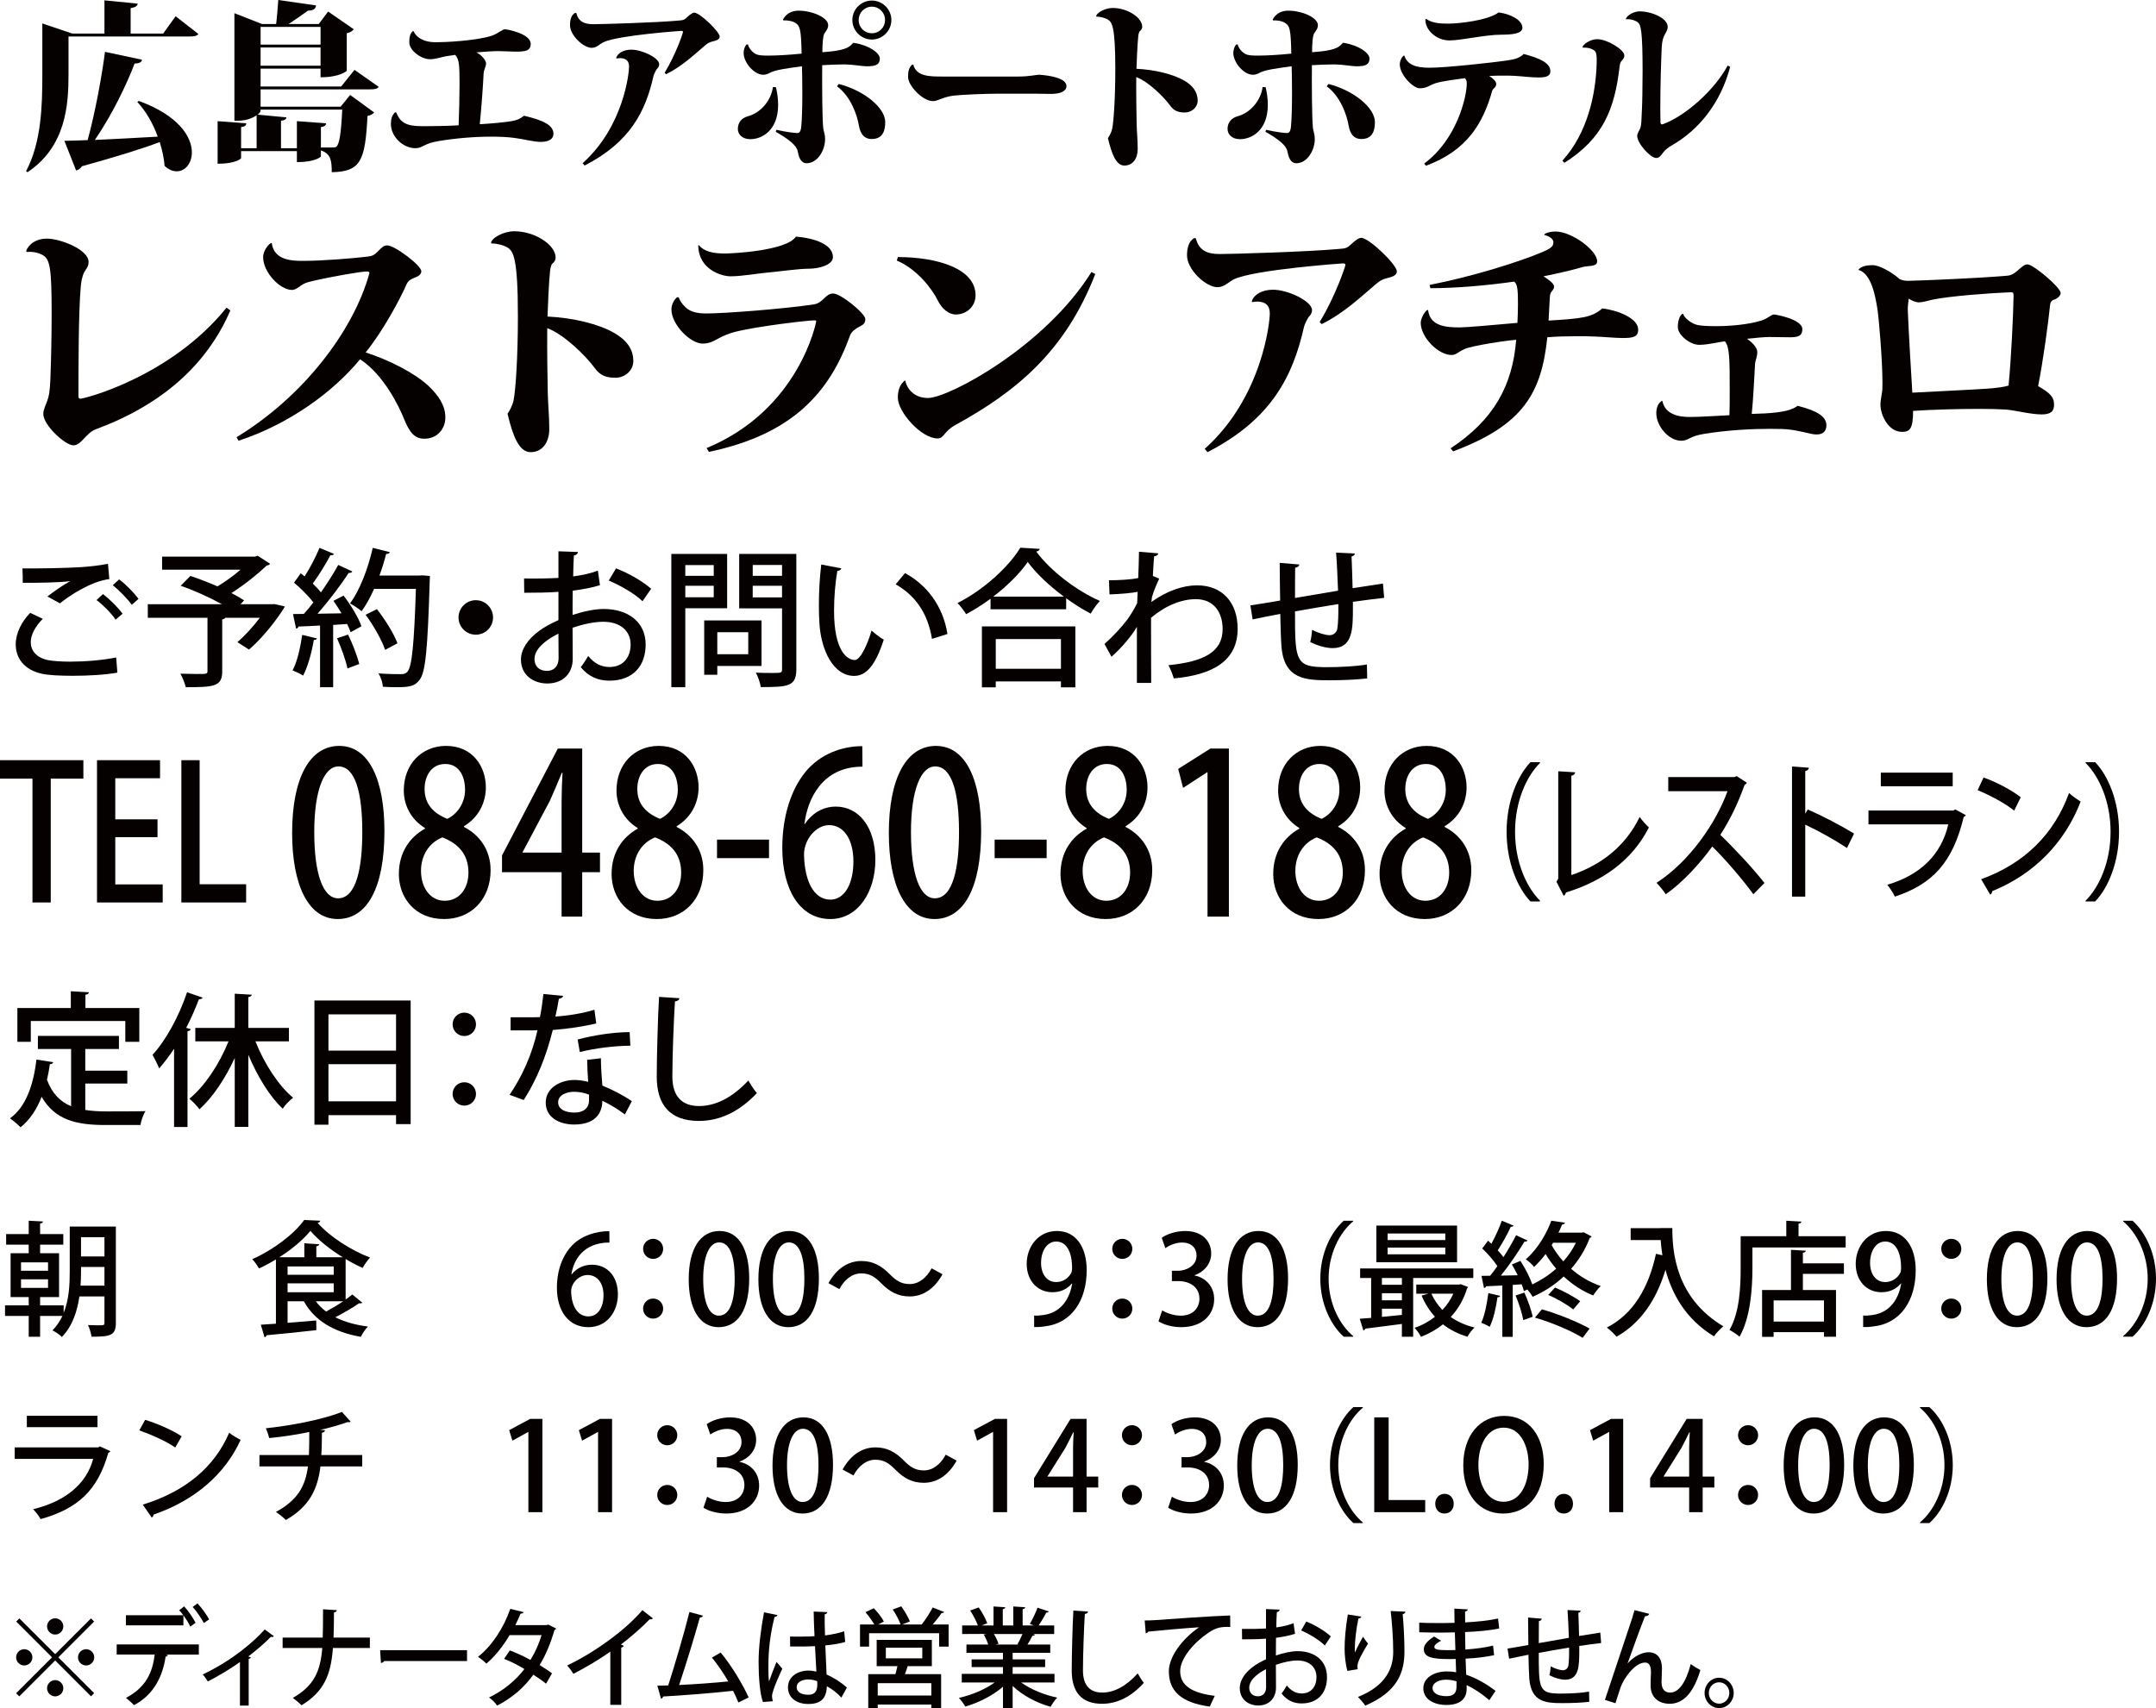 <?xml version="1.0" encoding="UTF-8"?>
<svg width="799.998px" height="634px" viewBox="0 0 799.998 634" version="1.1" xmlns="http://www.w3.org/2000/svg" xmlns:xlink="http://www.w3.org/1999/xlink">
    <title>Group 129</title>
    <g id="Page-1" stroke="none" stroke-width="1" fill="none" fill-rule="evenodd">
        <g id="Group-129" transform="translate(0, 0)" fill="#050101">
            <path d="M48.903,224.481 C47.473,222.433 44.209,219.069 41.839,217.19 L44.209,215.041 C46.808,216.968 49.783,220.063 51.394,222.272 L48.903,224.481 Z M42.886,229.992 C41.503,227.784 38.085,224.36 35.816,222.715 L38.193,220.493 C40.738,222.379 43.827,225.521 45.485,227.784 L42.886,229.992 Z M17.598,221.386 C19.915,219.56 23.4,217.129 25.931,215.753 L25.931,215.692 C22.513,216.196 13.784,216.357 8.432,216.303 C8.432,214.92 8.432,212.228 8.325,210.953 C13.562,211.053 24.944,210.832 29.913,210.503 C33.17,210.281 36.87,209.899 40.066,209.247 L40.563,214.92 C33.667,215.813 25.716,221.104 22.238,223.93 L17.598,221.386 Z M43.551,249.643 C38.965,250.476 32.619,250.818 26.932,250.818 C22.184,250.818 17.981,250.59 15.664,250.086 C8.761,248.609 5.833,244.071 5.833,239.15 C5.833,234.914 8.096,230.664 11.192,227.461 L15.879,229.67 C13.072,232.483 11.413,235.625 11.413,238.338 C11.413,241.318 13.347,244.011 17.652,244.964 C19.586,245.347 22.621,245.568 26.045,245.568 C31.458,245.568 37.971,245.065 43.108,244.011 L43.551,249.643 Z" id="Fill-1"></path>
            <path d="M101.831,224.199 L105.706,225.086 C105.088,226.307 99.628,234.793 92.39,241.091 L88.085,238.338 C90.792,236.009 93.88,232.645 96.425,229.282 L83.607,229.282 C83.445,229.563 83.116,229.785 82.458,229.892 L82.458,249.154 C82.458,254.787 79.47,255.055 68.928,255.055 C68.592,253.571 67.706,251.423 66.94,250.033 C69.089,250.087 71.359,250.147 73.064,250.147 C76.764,250.147 76.986,250.147 76.986,248.993 L76.986,229.282 L54.84,229.282 L54.84,224.26 L82.344,224.26 C77.872,221.769 72.017,219.117 67.048,217.412 L70.633,213.766 C73.729,214.76 77.261,216.136 80.692,217.633 C83.553,215.915 86.702,213.659 89.247,211.437 L60.145,211.437 L60.145,206.596 L94.599,206.596 L95.593,206.254 L100.233,209.248 C100.011,209.57 99.508,209.852 98.964,209.899 C95.593,213.102 90.677,217.069 85.876,220.111 C87.696,221.057 89.301,221.991 90.57,222.823 L89.247,224.26 L100.669,224.26 L101.831,224.199 Z" id="Fill-3"></path>
            <path d="M139.858,226.082 C142.894,229.935 146.204,235.239 147.48,238.764 L142.894,241.194 C141.732,237.67 138.643,232.205 135.662,228.17 L139.858,226.082 Z M156.753,213.541 L159.52,213.769 C159.52,214.152 159.453,214.863 159.453,215.468 C158.687,240.872 157.915,249.479 155.706,252.298 C153.94,254.621 152.174,255.051 147.258,255.051 C145.66,255.051 143.834,255.011 142.061,254.89 C142.007,253.453 141.349,251.305 140.409,249.929 C144.055,250.211 147.366,250.211 148.742,250.211 C149.85,250.211 150.515,250.029 151.173,249.318 C152.832,247.498 153.664,239.214 154.323,218.569 L138.804,218.569 C137.428,221.711 135.823,224.585 134.171,226.854 C133.177,225.961 131.129,224.645 129.86,223.933 C133.452,219.234 136.548,211.11 138.314,203.336 L144.66,204.934 C144.438,205.377 143.995,205.646 143.283,205.585 C142.618,208.237 141.786,210.949 140.792,213.601 L155.592,213.601 L156.753,213.541 Z M128.927,248.102 C128.315,245.068 126.657,240.429 125.059,236.897 L129.148,235.521 C130.854,238.992 132.566,243.463 133.291,246.444 L128.927,248.102 Z M130.746,212.104 C130.525,212.493 130.082,212.655 129.363,212.655 C126.435,217.193 121.909,223.148 117.827,227.787 L126.717,227.626 C125.77,226.021 124.723,224.424 123.729,222.987 C125.394,222.107 126.435,221.604 127.49,221.06 C130.196,224.585 133.063,229.284 134.11,232.426 C132.405,233.42 131.243,234.024 130.082,234.635 C129.806,233.742 129.363,232.708 128.806,231.594 L123.622,231.936 L123.622,255.051 L118.76,255.051 L118.76,232.158 C115.725,232.319 112.965,232.487 110.756,232.54 C110.648,233.03 110.259,233.252 109.869,233.312 L108.715,227.901 L112.743,227.847 C113.905,226.572 115.121,225.135 116.282,223.591 C114.51,221.221 111.582,218.348 109.097,216.253 L111.582,212.775 C112.025,213.158 112.522,213.541 113.026,213.93 C115.067,210.728 117.276,206.532 118.545,203.336 L123.951,205.585 C123.675,206.028 123.125,206.149 122.574,206.089 C120.976,209.244 118.27,213.541 116.054,216.582 C117.216,217.697 118.27,218.851 119.089,219.845 C121.527,216.36 123.85,212.715 125.502,209.674 L130.746,212.104 Z M117.598,236.958 C117.437,237.347 117.108,237.569 116.443,237.508 C115.671,242.148 114.234,247.451 112.468,250.754 C111.535,250.09 109.708,249.257 108.547,248.814 C110.259,245.733 111.421,240.489 112.139,235.629 L117.598,236.958 Z" id="Fill-5"></path>
            <path d="M182.952,229.179 C182.952,232.704 180.078,235.564 176.546,235.564 C173.014,235.564 170.14,232.704 170.14,229.179 C170.14,225.635 173.014,222.761 176.546,222.761 C180.186,222.761 182.952,225.742 182.952,229.179" id="Fill-7"></path>
            <path d="M238.411,223.147 C235.484,220.334 230.353,217.353 225.874,215.473 L228.581,210.948 C233.388,212.774 238.519,215.809 241.614,218.508 L238.411,223.147 Z M207.214,235.177 C205.501,236.01 198.323,239.655 198.323,244.576 C198.323,247.108 199.867,248.994 202.956,248.994 C205.448,248.994 207.267,247.376 207.267,244.295 C207.267,242.918 207.267,238.991 207.214,235.177 L207.214,235.177 Z M222.618,217.192 C219.804,218.078 216.379,218.729 212.512,219.233 C212.458,222.274 212.458,225.476 212.458,228.229 C216.487,226.913 220.744,226.02 223.947,226.02 C233.113,226.02 239.573,230.881 239.573,239.212 C239.573,246.946 235.101,252.626 226.042,252.626 C222.127,252.626 218.475,251.257 215.493,247.618 C216.487,246.396 217.487,244.738 218.253,243.462 C220.63,246.396 223.282,247.557 226.15,247.557 C231.287,247.557 233.993,243.912 233.993,239.212 C233.993,234.352 230.407,230.767 223.826,230.767 C220.523,230.767 216.379,231.653 212.458,232.975 C212.458,237.185 212.512,243.14 212.512,244.576 C212.512,249.545 209.255,253.673 203.07,253.673 C198.209,253.673 193.3,250.813 193.3,244.738 C193.3,241.092 195.838,237.185 200.089,234.13 C202.083,232.646 204.561,231.331 207.214,230.156 L207.214,219.662 C203.406,219.944 199.156,220.005 194.516,220.005 L194.455,214.701 C199.156,214.761 203.406,214.701 207.214,214.493 L207.214,204.61 L214.452,204.872 C214.392,205.544 213.834,206.034 212.955,206.148 C212.787,208.236 212.733,211.17 212.68,213.929 C216.05,213.486 219.139,212.834 221.845,211.78 L222.618,217.192 Z" id="Fill-9"></path>
            <path d="M279.301,221.711 L290.179,221.711 L290.179,217.414 L279.301,217.414 L279.301,221.711 Z M279.307,213.708 L290.186,213.708 L290.186,209.68 L279.307,209.68 L279.307,213.708 Z M295.484,205.584 L295.484,248.384 C295.484,254.728 292.556,255.01 282.282,255.01 C282.121,253.513 281.235,251.083 280.462,249.646 C282.564,249.767 284.773,249.767 286.425,249.767 C289.957,249.767 290.186,249.767 290.186,248.323 L290.186,225.799 L274.278,225.799 L274.278,205.584 L295.484,205.584 Z M266.159,242.811 L277.642,242.811 L277.642,234.634 L266.159,234.634 L266.159,242.811 Z M282.564,247.169 L266.159,247.169 L266.159,250.431 L261.298,250.431 L261.298,230.277 L282.564,230.277 L282.564,247.169 Z M254.287,221.664 L264.837,221.664 L264.837,217.414 L254.287,217.414 L254.287,221.664 Z M254.287,213.708 L264.837,213.708 L264.837,209.733 L254.287,209.733 L254.287,213.708 Z M269.806,225.739 L254.287,225.739 L254.287,255.057 L249.103,255.057 L249.103,205.584 L269.806,205.584 L269.806,225.739 Z" id="Fill-11"></path>
            <path d="M345.816,237.122 C344.218,227.341 339.471,220.943 332.339,216.861 L335.818,212.712 C343.721,216.968 349.906,224.763 351.558,235.303 L345.816,237.122 Z M312.188,210.953 C312.08,211.443 311.469,211.839 310.697,211.886 C309.925,216.196 309.482,221.708 309.482,226.689 C309.482,241.701 314.397,244.964 317.211,244.964 C319.259,244.903 321.851,239.331 323.395,234.027 C324.503,235.021 326.605,236.74 327.928,237.391 C324.778,247.233 321.246,250.858 316.935,250.858 C309.153,250.858 304.68,241.198 304.069,231.55 C303.908,229.449 303.855,227.132 303.855,224.689 C303.855,219.842 304.13,214.491 304.734,209.516 L312.188,210.953 Z" id="Fill-13"></path>
            <path d="M369.483,248.203 L393.67,248.203 L393.67,237.179 L369.483,237.179 L369.483,248.203 Z M394.771,221.442 C389.419,217.474 384.497,212.875 381.355,208.579 C378.481,212.714 373.901,217.353 368.542,221.442 L394.771,221.442 Z M364.339,255.111 L364.339,232.486 L399.022,232.486 L399.022,255.111 L393.67,255.111 L393.67,252.902 L369.483,252.902 L369.483,255.111 L364.339,255.111 Z M367.549,222.214 C364.681,224.315 361.586,226.303 358.49,227.948 C357.772,226.793 356.335,224.866 355.294,223.812 C364.957,218.951 374.284,210.405 378.595,203.275 L385.82,203.718 C385.659,204.269 385.162,204.611 384.497,204.712 C389.909,212.003 399.633,219.341 408.134,223.047 C406.865,224.362 405.649,226.128 404.709,227.739 C401.728,226.182 398.585,224.201 395.604,222.053 L395.604,226.128 L367.549,226.128 L367.549,222.214 Z" id="Fill-14"></path>
            <path d="M422.52,209.572 C422.574,208.028 422.627,206.028 422.627,204.772 L429.812,205.376 C429.692,205.987 429.255,206.31 428.261,206.477 C427.993,209.022 427.925,211.499 427.771,213.768 C428.369,213.99 429.033,214.312 430.141,214.762 C429.584,215.917 428.208,218.951 427.435,221.603 C427.382,222.375 427.321,222.765 427.214,223.429 C432.901,219.341 438.925,217.246 444.162,217.246 C453.61,217.246 459.237,223.651 459.237,233.372 C459.237,245.228 450.078,250.472 435.547,251.794 C435.111,250.311 434.332,248.323 433.559,246.887 C446.539,245.571 453.664,242.086 453.664,233.48 C453.664,227.404 450.515,222.375 443.726,222.375 C438.475,222.375 432.566,224.691 427.106,229.284 C427.106,236.783 427.106,247.054 427.16,253.453 L421.855,253.453 L421.855,232.647 C420.143,235.682 416.114,240.589 412.414,243.745 L409.822,238.991 C413.186,236.071 416.389,232.486 418.377,229.834 C419.539,228.23 421.251,225.416 421.963,223.812 L422.137,219.663 C420.143,220.066 415.778,220.495 411.695,220.616 L411.481,215.366 C414.898,215.366 419.485,215.145 422.352,214.54 L422.52,209.572 Z" id="Fill-15"></path>
            <path d="M502.007,225.415 C502.007,233.317 502.007,240.548 494.493,240.548 C492.123,240.548 489.034,239.715 486.16,238.278 C486.489,237.184 486.764,235.183 486.878,233.747 C489.531,235.136 492.062,235.747 493.392,235.747 C494.661,235.747 495.876,234.915 496.205,233.418 C496.534,231.551 496.648,228.289 496.601,224.2 C490.853,225.133 484.998,226.08 480.526,226.912 C480.526,243.69 480.526,247.228 489.584,247.557 C490.417,247.617 491.404,247.617 492.512,247.617 C496.93,247.617 503.108,247.335 507.204,246.623 L507.305,251.793 C503.169,252.296 497.703,252.478 493.224,252.478 C484.561,252.478 476.551,252.196 475.503,240.105 C475.275,237.224 475.167,232.706 475.053,227.845 C471.749,228.497 467.27,229.329 464.793,229.893 L463.967,224.69 C466.666,224.321 471.192,223.535 475.006,222.884 C474.946,218.077 474.838,212.834 474.838,208.906 L482.124,209.511 C482.017,210.182 481.58,210.504 480.58,210.726 C480.526,213.707 480.526,218.023 480.526,221.931 L496.487,219.232 C496.319,214.6 496.098,209.289 495.769,205.1 L502.725,205.422 C502.725,205.986 502.343,206.254 501.51,206.536 C501.671,210.075 501.785,214.418 501.893,218.299 C506.036,217.694 510.125,217.03 513.16,216.58 L513.604,221.891 C510.508,222.213 506.372,222.763 502.007,223.367 L502.007,225.415 Z" id="Fill-16"></path>
            <polygon id="Fill-17" points="30.936 288.99 18.829 288.99 18.829 334.945 12.047 334.945 12.047 288.99 0 288.99 0 282.143 30.936 282.143"></polygon>
            <polygon id="Fill-18" points="60.374 334.947 35.992 334.947 35.992 282.144 59.386 282.144 59.386 288.844 42.774 288.844 42.774 304.091 58.446 304.091 58.446 310.717 42.774 310.717 42.774 328.246 60.374 328.246"></polygon>
            <polygon id="Fill-19" points="91.329 334.947 67.297 334.947 67.297 282.144 74.079 282.144 74.079 328.186 91.329 328.186"></polygon>
            <path d="M134.434,308.805 C134.434,293.988 131.768,284.455 125.591,284.455 C120.259,284.455 116.606,293.243 116.606,308.805 C116.606,324.293 119.836,333.404 125.45,333.404 C132.326,333.404 134.434,321.729 134.434,308.805 M108.394,309.147 C108.394,288.772 114.927,276.841 125.866,276.841 C137.026,276.841 142.647,289.597 142.647,308.476 C142.647,329.597 136.187,341.098 125.309,341.098 C114.289,341.098 108.394,328.261 108.394,309.147" id="Fill-20"></path>
            <path d="M157.544,292.829 C157.544,298.535 160.989,301.926 165.972,303.913 C169.618,302.181 172.559,298.119 172.559,293.158 C172.559,288.263 170.457,283.55 165.199,283.55 C160.002,283.55 157.544,288.102 157.544,292.829 L157.544,292.829 Z M173.821,323.879 C173.821,316.924 169.9,313.03 164.145,310.788 C159.022,312.862 156.215,317.669 156.215,323.221 C156.215,329.344 159.579,334.312 164.985,334.312 C170.605,334.312 173.821,329.599 173.821,323.879 L173.821,323.879 Z M157.692,307.323 C152.428,304.094 149.829,298.784 149.829,293.406 C149.829,283.463 156.638,276.837 165.481,276.837 C175.587,276.837 180.281,284.705 180.281,292.238 C180.281,297.542 177.897,303.174 172.143,306.659 L172.143,306.907 C177.897,309.888 182.041,315.353 182.041,322.973 C182.041,333.822 174.741,341.1 164.776,341.1 C153.965,341.1 148.002,333.151 148.002,324.383 C148.002,316.434 152.004,310.714 157.692,307.558 L157.692,307.323 Z" id="Fill-21"></path>
            <path d="M193.923,316.436 L208.381,316.436 L208.381,297.705 C208.381,294.147 208.522,290.428 208.73,286.856 L208.454,286.856 C206.836,290.844 205.507,293.899 204.029,297.215 L193.923,316.262 L193.923,316.436 Z M216.029,340.196 L208.381,340.196 L208.381,323.714 L186.275,323.714 L186.275,317.504 L206.977,277.833 L216.029,277.833 L216.029,316.436 L222.63,316.436 L222.63,323.714 L216.029,323.714 L216.029,340.196 Z" id="Fill-22"></path>
            <path d="M236.476,292.829 C236.476,298.535 239.921,301.926 244.903,303.913 C248.549,302.181 251.497,298.119 251.497,293.158 C251.497,288.263 249.389,283.55 244.124,283.55 C238.934,283.55 236.476,288.102 236.476,292.829 L236.476,292.829 Z M252.753,323.879 C252.753,316.924 248.832,313.03 243.077,310.788 C237.953,312.862 235.146,317.669 235.146,323.221 C235.146,329.344 238.511,334.312 243.916,334.312 C249.537,334.312 252.753,329.599 252.753,323.879 L252.753,323.879 Z M236.624,307.323 C231.352,304.094 228.754,298.784 228.754,293.406 C228.754,283.463 235.569,276.837 244.406,276.837 C254.519,276.837 259.213,284.705 259.213,292.238 C259.213,297.542 256.829,303.174 251.074,306.659 L251.074,306.907 C256.829,309.888 260.972,315.353 260.972,322.973 C260.972,333.822 253.673,341.1 243.701,341.1 C232.897,341.1 226.934,333.151 226.934,324.383 C226.934,316.434 230.936,310.714 236.624,307.558 L236.624,307.323 Z" id="Fill-23"></path>
            <polygon id="Fill-24" points="266.052 318.494 285.351 318.494 285.351 311.619 266.052 311.619"></polygon>
            <path d="M316.663,319.742 C316.663,311.618 313.157,306.24 307.611,306.24 C302.91,306.24 298.344,311.457 298.344,317.09 C298.485,326.858 301.93,333.894 308.101,333.894 C313.433,333.894 316.663,327.939 316.663,319.742 L316.663,319.742 Z M298.633,305.824 C301.077,302.179 305.012,299.366 310.136,299.366 C318.63,299.366 324.808,306.905 324.808,319.164 C324.808,330.752 318.556,341.098 308.101,341.098 C296.874,341.098 290.273,330.262 290.273,314.78 C290.273,302.595 293.711,292.9 298.767,286.617 C304.24,279.816 312.52,276.929 319.96,276.929 L320.027,284.542 C305.012,284.542 299.613,296.64 298.485,305.824 L298.633,305.824 Z" id="Fill-25"></path>
            <path d="M355.85,308.805 C355.85,293.988 353.177,284.455 347.006,284.455 C341.675,284.455 338.022,293.243 338.022,308.805 C338.022,324.293 341.252,333.404 346.865,333.404 C353.741,333.404 355.85,321.729 355.85,308.805 M329.809,309.147 C329.809,288.772 336.343,276.841 347.282,276.841 C358.442,276.841 364.062,289.597 364.062,308.476 C364.062,329.597 357.602,341.098 346.724,341.098 C335.705,341.098 329.809,328.261 329.809,309.147" id="Fill-26"></path>
            <polygon id="Fill-27" points="369.066 318.494 388.365 318.494 388.365 311.619 369.066 311.619"></polygon>
            <path d="M403.045,292.829 C403.045,298.535 406.49,301.926 411.473,303.913 C415.119,302.181 418.067,298.119 418.067,293.158 C418.067,288.263 415.965,283.55 410.7,283.55 C405.503,283.55 403.045,288.102 403.045,292.829 L403.045,292.829 Z M419.336,323.879 C419.336,316.924 415.401,313.03 409.646,310.788 C404.523,312.862 401.716,317.669 401.716,323.221 C401.716,329.344 405.08,334.312 410.485,334.312 C416.106,334.312 419.336,329.599 419.336,323.879 L419.336,323.879 Z M403.193,307.323 C397.928,304.094 395.33,298.784 395.33,293.406 C395.33,283.463 402.139,276.837 410.982,276.837 C421.088,276.837 425.789,284.705 425.789,292.238 C425.789,297.542 423.405,303.174 417.644,306.659 L417.644,306.907 C423.405,309.888 427.541,315.353 427.541,322.973 C427.541,333.822 420.242,341.1 410.277,341.1 C399.466,341.1 393.503,333.151 393.503,324.383 C393.503,316.434 397.505,310.714 403.193,307.558 L403.193,307.323 Z" id="Fill-28"></path>
            <polygon id="Fill-29" points="448.057 340.193 448.057 286.619 447.916 286.619 438.998 292.412 437.179 285.377 449.111 277.83 455.987 277.83 455.987 340.193"></polygon>
            <path d="M481.98,292.829 C481.98,298.535 485.425,301.926 490.401,303.913 C494.054,302.181 496.995,298.119 496.995,293.158 C496.995,288.263 494.893,283.55 489.629,283.55 C484.438,283.55 481.98,288.102 481.98,292.829 L481.98,292.829 Z M498.257,323.879 C498.257,316.924 494.336,313.03 488.574,310.788 C483.451,312.862 480.651,317.669 480.651,323.221 C480.651,329.344 484.015,334.312 489.414,334.312 C495.034,334.312 498.257,329.599 498.257,323.879 L498.257,323.879 Z M482.121,307.323 C476.857,304.094 474.258,298.784 474.258,293.406 C474.258,283.463 481.067,276.837 489.904,276.837 C500.017,276.837 504.71,284.705 504.71,292.238 C504.71,297.542 502.333,303.174 496.572,306.659 L496.572,306.907 C502.333,309.888 506.47,315.353 506.47,322.973 C506.47,333.822 499.177,341.1 489.206,341.1 C478.401,341.1 472.438,333.151 472.438,324.383 C472.438,316.434 476.434,310.714 482.121,307.558 L482.121,307.323 Z" id="Fill-30"></path>
            <path d="M521.443,292.829 C521.443,298.535 524.881,301.926 529.871,303.913 C533.517,302.181 536.465,298.119 536.465,293.158 C536.465,288.263 534.356,283.55 529.092,283.55 C523.908,283.55 521.443,288.102 521.443,292.829 L521.443,292.829 Z M537.727,323.879 C537.727,316.924 533.799,313.03 528.044,310.788 C522.921,312.862 520.114,317.669 520.114,323.221 C520.114,329.344 523.478,334.312 528.884,334.312 C534.504,334.312 537.727,329.599 537.727,323.879 L537.727,323.879 Z M521.584,307.323 C516.32,304.094 513.721,298.784 513.721,293.406 C513.721,283.463 520.537,276.837 529.374,276.837 C539.486,276.837 544.18,284.705 544.18,292.238 C544.18,297.542 541.803,303.174 536.042,306.659 L536.042,306.907 C541.803,309.888 545.933,315.353 545.933,322.973 C545.933,333.822 538.64,341.1 528.675,341.1 C517.864,341.1 511.895,333.151 511.895,324.383 C511.895,316.434 515.904,310.714 521.584,307.558 L521.584,307.323 Z" id="Fill-31"></path>
            <path d="M571.43,283.167 C566.334,288.175 562.17,297.628 562.17,308.719 C562.17,320.038 566.475,329.377 571.43,334.278 L571.43,334.56 L567.878,334.56 C563.104,329.538 559.034,320.038 559.034,308.719 C559.034,297.407 563.104,287.907 567.878,282.885 L571.43,282.885 L571.43,283.167 Z" id="Fill-32"></path>
            <path d="M583.061,324.78 C594.013,321.088 603.078,314.186 608.416,303.203 C609.262,304.465 610.901,306.244 611.834,307.117 C605.656,319.208 594.939,326.989 581.053,331.239 C580.959,331.749 580.623,332.293 580.207,332.46 L577.534,327.271 L578.199,326.116 L578.199,286.251 L584.464,286.633 C584.417,287.244 583.994,287.728 583.061,287.909 L583.061,324.78 Z" id="Fill-33"></path>
            <path d="M648.17,290.502 C647.982,290.885 647.74,291.107 647.364,291.274 C644.792,298.344 642.127,303.916 638.333,309.871 C643.161,314.463 650.453,322.244 654.717,327.716 L650.594,331.905 C646.76,326.541 639.689,318.377 635.345,314.181 C631.087,320.096 624.486,327.494 618.074,331.905 C617.328,330.69 615.744,328.763 614.662,327.656 C626.87,319.814 636.748,305.413 641.005,293.644 L619.02,293.644 L619.02,288.394 L643.57,288.394 L644.43,288.072 L648.17,290.502 Z" id="Fill-34"></path>
            <path d="M685.335,314.732 C681.024,311.859 674.718,308.328 669.85,306.079 L669.85,332.785 L664.935,332.785 L664.935,284.488 L671.206,284.931 C671.159,285.535 670.743,285.965 669.85,286.193 L669.85,301.99 L670.783,300.432 C676.122,302.755 683.233,306.461 687.96,309.382 L685.335,314.732 Z" id="Fill-35"></path>
            <path d="M697.891,291.821 L724.563,291.821 L724.563,286.752 L697.891,286.752 L697.891,291.821 Z M729.431,302.536 C729.243,302.865 729.008,303.086 728.632,303.247 C724.61,320.038 717.123,328.162 703.095,332.781 C702.531,331.465 701.222,329.538 700.282,328.37 C712.503,324.838 720.353,317.165 722.924,305.96 L693.311,305.96 L693.311,300.831 L724.892,300.831 L725.456,300.387 L729.431,302.536 Z" id="Fill-36"></path>
            <path d="M735.121,326.322 C751.257,320.467 762.21,309.544 767.736,294.311 C769.086,295.587 770.677,296.62 772.034,297.513 C766.239,312.585 754.917,324.395 739.238,330.739 C739.191,331.303 738.862,331.847 738.492,332.068 L735.121,326.322 Z M736.015,288.557 C740.782,290.283 746.403,293.197 749.814,295.909 L747.376,300.877 C744.012,298.118 738.439,295.197 733.812,293.257 L736.015,288.557 Z" id="Fill-37"></path>
            <path d="M773.88,334.28 C778.977,329.258 783.147,319.819 783.147,308.714 C783.147,297.409 778.843,288.07 773.88,283.169 L773.88,282.887 L777.432,282.887 C782.26,287.909 786.283,297.409 786.283,308.714 C786.283,320.04 782.26,329.54 777.432,334.562 L773.88,334.562 L773.88,334.28 Z" id="Fill-38"></path>
            <path d="M11.431,378.94 L11.431,386.667 L6.448,386.667 L6.448,374.119 L26.278,374.119 L26.278,367.902 L32.979,368.278 C32.925,368.755 32.61,369.084 31.697,369.185 L31.697,374.119 L51.694,374.119 L51.694,386.667 L46.496,386.667 L46.496,378.94 L11.431,378.94 Z M31.643,402.149 L31.643,411.957 C34,412.333 36.625,412.494 39.365,412.494 C41.722,412.494 50.888,412.494 53.997,412.393 C53.191,413.575 52.332,416.032 52.117,417.543 L39.097,417.543 C28.312,417.543 20.442,415.717 15.446,407.083 C13.627,411.742 11.055,415.656 7.623,418.389 C6.771,417.482 4.884,415.871 3.709,415.066 C9.497,410.937 12.391,402.907 13.519,393.253 L19.737,394.22 C19.637,394.71 19.2,394.965 18.508,394.965 C18.24,396.952 17.871,398.879 17.434,400.752 C19.361,405.962 22.423,408.909 26.385,410.567 L26.385,389.339 L14.056,389.339 L14.056,384.465 L44.133,384.465 L44.133,389.339 L31.643,389.339 L31.643,397.382 L47.242,397.382 L47.242,402.149 L31.643,402.149 Z" id="Fill-39"></path>
            <path d="M107.207,386.493 L94.771,386.493 C98.041,394.71 103.299,402.908 108.765,407.413 C107.476,408.379 105.763,410.132 104.904,411.488 C100.022,406.923 95.523,399.47 92.145,391.488 L92.145,418.235 L87.102,418.235 L87.102,392.663 C83.564,400.336 78.957,407.238 74.022,411.703 C73.108,410.508 71.45,408.695 70.268,407.789 C75.902,403.223 81.422,394.925 84.799,386.493 L72.471,386.493 L72.471,381.512 L87.102,381.512 L87.102,368.809 L93.428,369.185 C93.374,369.615 93.005,369.944 92.145,370.045 L92.145,381.512 L107.207,381.512 L107.207,386.493 Z M75.204,370.266 C74.989,370.696 74.559,370.85 73.814,370.85 C72.471,374.435 70.859,378.034 69.093,381.471 L70.751,381.948 C70.698,382.378 70.322,382.639 69.576,382.754 L69.576,418.289 L64.587,418.289 L64.587,389.239 C62.814,391.918 60.948,394.375 59.067,396.537 C58.577,395.301 57.301,392.723 56.596,391.488 C61.478,386.231 66.414,377.228 69.415,368.279 L75.204,370.266 Z" id="Fill-40"></path>
            <path d="M121.875,408.752 L146.956,408.752 L146.956,394.969 L121.875,394.969 L121.875,408.752 Z M121.875,389.934 L146.956,389.934 L146.956,376.48 L121.875,376.48 L121.875,389.934 Z M116.671,371.33 L152.374,371.33 L152.374,417.211 L146.956,417.211 L146.956,413.888 L121.875,413.888 L121.875,417.426 L116.671,417.426 L116.671,371.33 Z" id="Fill-41"></path>
            <path d="M176.625,406.018 C176.625,408.422 174.698,410.349 172.287,410.349 C169.87,410.349 167.942,408.422 167.942,406.018 C167.942,403.601 169.87,401.675 172.287,401.675 C174.812,401.675 176.625,403.715 176.625,406.018 M176.625,380.178 C176.625,382.594 174.698,384.521 172.287,384.521 C169.87,384.521 167.942,382.594 167.942,380.178 C167.942,377.774 169.87,375.834 172.287,375.834 C174.812,375.834 176.625,377.875 176.625,380.178" id="Fill-42"></path>
            <path d="M233.901,388.104 C228.006,388.165 220.821,389.024 215.14,390.467 L214.334,385.802 C220.445,384.19 227.737,383.069 233.633,383.069 L233.901,388.104 Z M218.571,406.278 C216.745,405.526 214.656,405.211 213.045,405.211 C210.151,405.211 207.102,406.432 207.102,409.125 C207.102,411.589 209.56,412.925 213.159,412.925 C216.161,412.925 218.571,411.589 218.571,408.265 L218.571,406.278 Z M222.97,392.764 C223.017,396.537 223.231,399.531 223.507,402.908 C226.663,404.19 231.222,406.432 234.439,408.695 L231.867,413.629 C229.402,411.703 225.971,409.715 223.507,408.534 C223.507,411.488 222.325,417.369 213.045,417.369 C207.203,417.329 202.435,414.536 202.496,409.125 C202.543,403.713 208.009,400.827 213.159,400.827 C214.764,400.827 216.422,401.082 218.249,401.511 C218.034,398.51 217.873,395.456 217.873,393.354 L222.97,392.764 Z M208.976,369.615 C208.821,370.145 208.284,370.582 207.371,370.696 C207.048,372.784 206.511,375.456 206.081,377.282 C210.587,377.013 216.268,376.107 220.559,374.764 L221.25,379.86 C216.422,380.981 210.802,381.847 205.114,382.277 C202.596,392.294 199.219,400.605 194.337,408.265 L189.086,406.332 C193.753,399.47 197.399,391.441 199.434,382.378 C198.305,382.425 196.915,382.425 195.734,382.425 L189.462,382.425 L189.462,377.557 L195.626,377.557 C197.285,377.557 198.95,377.557 200.347,377.503 C200.884,374.865 201.307,371.877 201.636,368.923 L208.976,369.615 Z" id="Fill-43"></path>
            <path d="M252.109,370.48 C252.002,371.124 251.525,371.547 250.444,371.661 C250.014,378.408 249.484,391.701 249.484,399.583 C249.484,407.022 253.183,410.506 259.395,410.506 C265.297,410.506 271.569,407.572 277.68,401.027 C278.324,402.208 280.037,404.84 280.842,405.699 C274.362,412.608 267.063,416.032 259.348,416.032 C248.463,416.032 243.689,409.915 243.689,399.583 C243.689,392.608 244.125,376.535 244.548,369.99 L252.109,370.48 Z" id="Fill-44"></path>
            <path d="M30.062,466.315 L38.757,466.315 L38.757,459.185 L30.062,459.185 L30.062,466.315 Z M30.062,471.92 C30.062,473.579 30.015,475.324 29.88,477.171 L38.757,477.171 L38.757,470.222 L30.062,470.222 L30.062,471.92 Z M7.801,477.996 L17.827,477.996 L17.827,474.821 L7.801,474.821 L7.801,477.996 Z M7.801,471.645 L17.827,471.645 L17.827,468.517 L7.801,468.517 L7.801,471.645 Z M42.988,455.224 L42.988,490.967 C42.988,495.7 40.92,496.116 33.97,496.116 C33.788,494.921 33.238,492.941 32.64,491.793 C33.97,491.84 35.266,491.887 36.273,491.887 C38.529,491.887 38.757,491.887 38.757,490.92 L38.757,481.165 L29.464,481.165 C28.685,486.596 26.892,492.162 22.977,496.21 C22.286,495.472 20.493,494.237 19.479,493.773 C21.043,492.162 22.239,490.322 23.165,488.396 L14.879,488.396 L14.879,496.116 L10.655,496.116 L10.655,488.396 L1.865,488.396 L1.865,484.482 L10.655,484.482 L10.655,481.4 L3.934,481.4 L3.934,465.12 L10.655,465.12 L10.655,461.944 L2.275,461.944 L2.275,458.03 L10.655,458.03 L10.655,453.069 L15.94,453.344 C15.893,453.753 15.618,453.988 14.879,454.123 L14.879,458.03 L23.488,458.03 L23.488,461.944 L14.879,461.944 L14.879,465.12 L21.916,465.12 L21.916,481.4 L14.879,481.4 L14.879,484.482 L23.622,484.482 L23.622,487.281 C25.65,482.273 25.878,476.62 25.878,471.92 L25.878,455.224 L42.988,455.224 Z" id="Fill-45"></path>
            <path d="M117.2,482.964 C118.213,484.387 119.503,485.676 121.02,486.777 C122.995,485.723 125.298,484.34 127.326,482.964 L117.2,482.964 Z M106.711,479.607 L123.827,479.607 L123.827,476.297 L106.711,476.297 L106.711,479.607 Z M106.711,473.122 L123.827,473.122 L123.827,470.04 L106.711,470.04 L106.711,473.122 Z M117.381,466.629 L127.185,466.629 C122.491,463.736 118.032,460.191 115.178,456.834 C112.559,460.057 108.41,463.595 103.629,466.629 L112.922,466.629 L112.922,461.44 L118.449,461.809 C118.402,462.172 118.126,462.447 117.381,462.541 L117.381,466.629 Z M128.246,482.319 C129.159,481.675 130.039,481.03 130.73,480.433 L134.45,483.514 C134.316,483.655 134.041,483.742 133.718,483.742 C133.577,483.742 133.443,483.742 133.262,483.695 C131.005,485.266 127.507,487.287 124.425,488.899 C127.782,490.597 131.878,491.752 136.525,492.343 C135.605,493.215 134.45,494.968 133.9,496.163 C123.921,494.417 116.783,490.228 112.741,482.964 L106.711,482.964 L106.711,490.966 C110.115,490.691 113.748,490.409 117.341,490.094 L117.381,493.685 C110.579,494.464 103.4,495.149 98.935,495.565 C98.848,495.975 98.525,496.21 98.156,496.297 L96.779,491.658 L102.386,491.289 L102.386,467.422 C100.365,468.657 98.25,469.805 96.128,470.778 C95.53,469.805 94.476,468.2 93.596,467.328 C101.419,463.917 109.202,457.935 112.875,452.793 L118.858,453.068 C118.764,453.477 118.402,453.753 117.851,453.847 C122.31,459.003 130.455,464.152 137.304,466.723 C136.344,467.784 135.283,469.301 134.544,470.59 C132.523,469.671 130.361,468.563 128.246,467.281 L128.246,482.319 Z" id="Fill-46"></path>
            <path d="M223.937,480.709 C223.937,476.204 221.641,473.216 218.001,473.216 C214.919,473.216 211.931,476.11 211.931,479.238 C212.025,484.663 214.281,488.577 218.33,488.577 C221.829,488.577 223.937,485.267 223.937,480.709 L223.937,480.709 Z M212.112,472.988 C213.724,470.96 216.302,469.389 219.66,469.389 C225.226,469.389 229.276,473.579 229.276,480.386 C229.276,486.825 225.186,492.578 218.33,492.578 C210.964,492.578 206.646,486.549 206.646,477.949 C206.646,471.189 208.896,465.804 212.206,462.313 C215.799,458.54 221.231,456.929 226.099,456.929 L226.146,461.159 C216.302,461.159 212.763,467.879 212.025,472.988 L212.112,472.988 Z" id="Fill-47"></path>
            <path d="M246.069,485.678 C246.069,487.753 244.417,489.404 242.342,489.404 C240.274,489.404 238.622,487.753 238.622,485.678 C238.622,483.604 240.274,481.952 242.342,481.952 C244.511,481.952 246.069,483.697 246.069,485.678 M246.069,463.503 C246.069,465.577 244.417,467.236 242.342,467.236 C240.274,467.236 238.622,465.577 238.622,463.503 C238.622,461.442 240.274,459.784 242.342,459.784 C244.511,459.784 246.069,461.529 246.069,463.503" id="Fill-48"></path>
            <path d="M272.615,474.637 C272.615,466.4 270.869,461.11 266.82,461.11 C263.321,461.11 260.931,465.99 260.931,474.637 C260.931,483.238 263.046,488.3 266.726,488.3 C271.238,488.3 272.615,481.814 272.615,474.637 M255.552,474.819 C255.552,463.506 259.829,456.88 267.001,456.88 C274.32,456.88 278,463.963 278,474.456 C278,486.185 273.77,492.576 266.632,492.576 C259.413,492.576 255.552,485.446 255.552,474.819" id="Fill-49"></path>
            <path d="M298.471,474.637 C298.471,466.4 296.725,461.11 292.676,461.11 C289.178,461.11 286.787,465.99 286.787,474.637 C286.787,483.238 288.902,488.3 292.582,488.3 C297.095,488.3 298.471,481.814 298.471,474.637 M281.408,474.819 C281.408,463.506 285.686,456.88 292.857,456.88 C300.177,456.88 303.857,463.963 303.857,474.456 C303.857,486.185 299.626,492.576 292.488,492.576 C285.27,492.576 281.408,485.446 281.408,474.819" id="Fill-50"></path>
            <path d="M349.725,472.933 C346.737,478.364 342.413,481.17 337.537,481.17 C333.253,481.17 330.124,479.472 326.908,476.202 C324.651,473.947 322.812,472.611 319.548,472.611 C316.191,472.611 313.29,474.96 311.45,478.451 L307.401,476.249 C310.396,470.825 314.713,468.019 319.595,468.019 C323.866,468.019 326.995,469.717 330.218,472.987 C332.474,475.236 334.314,476.572 337.578,476.572 C340.935,476.572 343.836,474.222 345.676,470.731 L349.725,472.933 Z" id="Fill-51"></path>
            <path d="M386.297,468.75 C386.297,472.838 388.412,475.832 391.91,475.832 C394.442,475.832 396.423,474.362 397.43,472.563 C397.658,472.106 397.8,471.509 397.8,470.549 C397.8,464.842 395.825,460.787 391.91,460.787 C388.6,460.787 386.297,464.111 386.297,468.75 L386.297,468.75 Z M397.705,476.39 C396.054,478.364 393.616,479.606 390.534,479.606 C384.92,479.606 380.965,475.282 380.965,469.072 C380.965,462.634 385.33,456.88 392.186,456.88 C399.277,456.88 403.225,462.909 403.225,471.415 C403.225,482.506 397.753,491.2 387.499,492.301 C386.068,492.529 384.692,492.576 383.725,492.529 L383.725,488.253 C384.739,488.347 385.699,488.253 387.129,488.071 C394.623,487.058 397.155,480.707 397.847,476.39 L397.705,476.39 Z" id="Fill-52"></path>
            <path d="M420.16,485.678 C420.16,487.753 418.508,489.404 416.433,489.404 C414.365,489.404 412.713,487.753 412.713,485.678 C412.713,483.604 414.365,481.952 416.433,481.952 C418.602,481.952 420.16,483.697 420.16,485.678 M420.16,463.503 C420.16,465.577 418.508,467.236 416.433,467.236 C414.365,467.236 412.713,465.577 412.713,463.503 C412.713,461.442 414.365,459.784 416.433,459.784 C418.602,459.784 420.16,461.529 420.16,463.503" id="Fill-53"></path>
            <path d="M443.256,473.398 C447.171,474.13 450.528,477.305 450.528,482.186 C450.528,487.839 446.197,492.572 438.34,492.572 C434.741,492.572 431.525,491.518 429.873,490.41 L431.249,486.322 C432.492,487.148 435.252,488.302 438.099,488.302 C443.027,488.302 445.055,485.08 445.055,481.998 C445.055,477.534 441.282,475.466 437.185,475.466 L434.835,475.466 L434.835,471.646 L437.091,471.646 C440.08,471.646 443.988,469.853 443.988,466.033 C443.988,463.321 442.249,461.159 438.569,461.159 C436.124,461.159 433.734,462.314 432.404,463.227 L431.068,459.414 C432.814,458.125 436.171,456.883 439.757,456.883 C446.244,456.883 449.42,460.79 449.42,465.208 C449.42,468.752 447.218,471.834 443.256,473.304 L443.256,473.398 Z" id="Fill-54"></path>
            <path d="M472.561,474.637 C472.561,466.4 470.815,461.11 466.766,461.11 C463.268,461.11 460.877,465.99 460.877,474.637 C460.877,483.238 462.992,488.3 466.672,488.3 C471.185,488.3 472.561,481.814 472.561,474.637 M455.498,474.819 C455.498,463.506 459.776,456.88 466.947,456.88 C474.267,456.88 477.947,463.963 477.947,474.456 C477.947,486.185 473.716,492.576 466.578,492.576 C459.36,492.576 455.498,485.446 455.498,474.819" id="Fill-55"></path>
            <path d="M502.097,453.297 C497.081,457.479 492.991,465.348 492.991,474.592 C492.991,484.018 497.215,491.793 502.097,495.888 L502.097,496.116 L498.598,496.116 C493.905,491.934 489.909,484.018 489.909,474.592 C489.909,465.167 493.905,457.251 498.598,453.069 L502.097,453.069 L502.097,453.297 Z" id="Fill-56"></path>
            <path d="M531.134,480.158 C532.101,482.367 533.518,484.388 535.223,486.18 C536.882,484.388 538.265,482.414 539.272,480.158 L531.134,480.158 Z M542.032,476.62 L544.745,477.674 C544.658,477.949 544.47,478.084 544.335,478.272 C543.093,482.414 540.978,485.905 538.305,488.805 C540.837,490.551 543.785,491.887 547.142,492.713 C546.222,493.491 545.067,495.062 544.517,496.116 C541.065,495.109 538.03,493.545 535.411,491.518 C532.967,493.491 530.207,495.015 527.266,496.163 C526.762,495.197 525.701,493.592 524.875,492.807 C527.588,491.934 530.16,490.504 532.463,488.711 C530.395,486.455 528.743,483.837 527.494,480.85 L529.979,480.158 L525.52,480.158 L525.52,476.754 L541.347,476.754 L542.032,476.62 Z M514.89,465.529 L536.284,465.529 L536.284,463.045 L514.89,463.045 L514.89,465.529 Z M514.89,460.239 L536.284,460.239 L536.284,457.802 L514.89,457.802 L514.89,460.239 Z M512.775,485.724 L512.775,488.758 C515.119,488.53 517.65,488.302 520.182,488.026 L520.182,485.724 L512.775,485.724 Z M512.768,482.602 L520.182,482.602 L520.182,479.977 L512.768,479.977 L512.768,482.602 Z M512.768,476.848 L520.182,476.848 L520.182,474.317 L512.768,474.317 L512.768,476.848 Z M510.707,468.476 L540.656,468.476 L540.656,454.861 L510.707,454.861 L510.707,468.476 Z M546.679,474.317 L524.365,474.317 L524.365,496.116 L520.182,496.116 L520.182,491.383 C515.031,492.028 509.968,492.666 506.564,493.129 C506.517,493.491 506.194,493.726 505.872,493.773 L504.543,489.45 C505.785,489.356 507.208,489.262 508.773,489.127 L508.773,474.317 L504.684,474.317 L504.684,470.779 L546.679,470.779 L546.679,474.317 Z" id="Fill-57"></path>
            <path d="M576.263,461.256 L575.759,462.129 C576.914,464.243 578.378,466.264 580.084,468.151 C581.924,466.083 583.535,463.78 584.731,461.256 L576.263,461.256 Z M583.764,486.002 C581.648,484.297 577.693,481.954 574.47,480.618 L577.002,477.859 C580.225,479.195 584.18,481.35 586.342,482.961 L583.764,486.002 Z M587.262,496.536 C583.213,494.005 575.712,490.782 569.548,489.037 L572.127,485.955 C578.197,487.661 585.65,490.742 589.834,493.078 L587.262,496.536 Z M565.64,479.745 C566.922,482.598 568.218,486.278 568.722,488.715 C567.748,489.084 566.788,489.399 565.224,489.95 C564.807,487.466 563.565,483.7 562.376,480.799 L565.64,479.745 Z M587.625,457.342 L590.573,458.906 C590.432,459.141 590.203,459.369 589.881,459.457 C588.222,463.827 585.838,467.647 582.985,470.91 C586.161,473.716 589.928,475.932 593.977,477.308 C593.057,478.134 591.815,479.745 591.17,480.799 C587.121,479.195 583.441,476.758 580.225,473.763 C576.773,476.986 572.811,479.517 568.675,481.303 C568.306,480.571 567.473,479.423 566.741,478.59 L565.459,479.195 C565.271,478.456 564.995,477.583 564.626,476.664 L561.309,476.892 L561.309,496.16 L557.448,496.16 L557.448,477.12 C555.144,477.214 553.083,477.348 551.424,477.395 C551.33,477.812 550.961,477.993 550.645,478.04 L549.719,473.535 L552.935,473.488 C553.815,472.427 554.735,471.185 555.608,469.896 C554.231,467.829 552.022,465.257 549.994,463.364 L552.156,460.47 C552.573,460.84 552.982,461.209 553.405,461.625 C554.829,458.953 556.393,455.596 557.266,453.065 L561.678,454.905 C561.497,455.18 561.127,455.321 560.577,455.321 C559.429,457.892 557.448,461.484 555.742,464.055 C556.575,464.935 557.266,465.761 557.864,466.586 C559.657,463.78 561.309,460.88 562.558,458.45 L566.835,460.423 C566.607,460.699 566.238,460.84 565.64,460.84 C563.431,464.566 560.026,469.574 556.897,473.441 L563.155,473.307 C562.464,471.924 561.725,470.548 560.993,469.299 L564.163,467.97 C565.915,470.682 567.708,474.133 568.581,476.711 C571.757,475.187 574.792,473.213 577.418,470.87 C575.988,469.165 574.658,467.372 573.503,465.438 C572.261,467.097 570.837,468.701 569.226,470.225 C568.541,469.299 567.11,467.97 566.144,467.419 C570.884,463.23 573.966,457.57 575.618,453.065 L580.681,453.804 C580.547,454.213 580.225,454.442 579.627,454.489 C579.204,455.462 578.794,456.469 578.291,457.483 L586.94,457.483 L587.625,457.342 Z M556.622,480.94 C556.534,481.397 556.118,481.491 555.655,481.444 C555.104,485.311 554.137,489.722 552.754,492.441 C551.975,491.93 550.551,491.293 549.625,490.923 C550.874,488.345 551.747,483.975 552.25,479.926 L556.622,480.94 Z" id="Fill-58"></path>
            <path d="M616.061,455.782 L620.526,455.782 C620.526,464.294 621.627,481.669 639.476,492.257 C638.515,492.988 636.716,494.875 635.984,495.976 C625.307,489.538 620.298,479.93 617.994,471.283 C614.59,482.462 608.842,491.015 599.824,496.117 C599.092,495.197 597.339,493.546 596.238,492.713 C605.941,487.752 611.696,478.131 614.456,465.349 L616.846,465.899 C616.517,463.872 616.336,461.992 616.202,460.239 L605.068,460.239 L605.068,455.829 L616.061,455.829 L616.061,455.782 Z" id="Fill-59"></path>
            <path d="M658.118,490.504 L676.793,490.504 L676.793,482.642 L658.118,482.642 L658.118,490.504 Z M670.078,464.2 C670.031,464.616 669.708,464.844 668.976,464.932 L668.976,468.886 L684.199,468.886 L684.199,472.793 L668.976,472.793 L668.976,478.775 L681.258,478.775 L681.258,496.116 L676.793,496.116 L676.793,494.418 L658.112,494.418 L658.112,496.163 L653.834,496.163 L653.834,478.775 L664.551,478.775 L664.551,463.871 L670.078,464.2 Z M667.358,458.815 L684.844,458.815 L684.844,462.998 L650.248,462.998 L650.248,470.732 C650.248,478.043 649.557,488.946 645.467,496.116 C644.675,495.385 642.748,494.096 641.734,493.639 C645.555,486.966 645.877,477.446 645.877,470.732 L645.877,458.815 L662.812,458.815 L662.812,453.069 L668.419,453.391 C668.372,453.8 668.097,454.029 667.358,454.17 L667.358,458.815 Z" id="Fill-60"></path>
            <path d="M693.906,468.75 C693.906,472.838 696.021,475.832 699.519,475.832 C702.051,475.832 704.032,474.362 705.039,472.563 C705.267,472.106 705.408,471.509 705.408,470.549 C705.408,464.842 703.434,460.787 699.519,460.787 C696.209,460.787 693.906,464.111 693.906,468.75 L693.906,468.75 Z M705.314,476.39 C703.663,478.364 701.225,479.606 698.143,479.606 C692.529,479.606 688.574,475.282 688.574,469.072 C688.574,462.634 692.939,456.88 699.795,456.88 C706.886,456.88 710.834,462.909 710.834,471.415 C710.834,482.506 705.361,491.2 695.108,492.301 C693.677,492.529 692.301,492.576 691.334,492.529 L691.334,488.253 C692.348,488.347 693.308,488.253 694.738,488.071 C702.232,487.058 704.764,480.707 705.455,476.39 L705.314,476.39 Z" id="Fill-61"></path>
            <path d="M727.762,485.678 C727.762,487.753 726.111,489.404 724.036,489.404 C721.967,489.404 720.316,487.753 720.316,485.678 C720.316,483.604 721.967,481.952 724.036,481.952 C726.205,481.952 727.762,483.697 727.762,485.678 M727.762,463.503 C727.762,465.577 726.111,467.236 724.036,467.236 C721.967,467.236 720.316,465.577 720.316,463.503 C720.316,461.442 721.967,459.784 724.036,459.784 C726.205,459.784 727.762,461.529 727.762,463.503" id="Fill-62"></path>
            <path d="M754.307,474.637 C754.307,466.4 752.562,461.11 748.512,461.11 C745.014,461.11 742.623,465.99 742.623,474.637 C742.623,483.238 744.739,488.3 748.418,488.3 C752.931,488.3 754.307,481.814 754.307,474.637 M737.245,474.819 C737.245,463.506 741.522,456.88 748.694,456.88 C756.013,456.88 759.693,463.963 759.693,474.456 C759.693,486.185 755.462,492.576 748.324,492.576 C741.106,492.576 737.245,485.446 737.245,474.819" id="Fill-63"></path>
            <path d="M780.164,474.637 C780.164,466.4 778.418,461.11 774.369,461.11 C770.871,461.11 768.48,465.99 768.48,474.637 C768.48,483.238 770.595,488.3 774.275,488.3 C778.787,488.3 780.164,481.814 780.164,474.637 M763.101,474.819 C763.101,463.506 767.379,456.88 774.55,456.88 C781.87,456.88 785.549,463.963 785.549,474.456 C785.549,486.185 781.319,492.576 774.181,492.576 C766.962,492.576 763.101,485.446 763.101,474.819" id="Fill-64"></path>
            <path d="M787.804,495.886 C792.82,491.703 796.916,483.835 796.916,474.59 C796.916,465.165 792.685,457.39 787.804,453.295 L787.804,453.067 L791.302,453.067 C796.043,457.249 799.998,465.165 799.998,474.59 C799.998,484.016 796.043,491.932 791.302,496.114 L787.804,496.114 L787.804,495.886 Z" id="Fill-65"></path>
            <path d="M9.957,529.684 L36.179,529.684 L36.179,525.455 L9.957,525.455 L9.957,529.684 Z M40.967,538.607 C40.785,538.882 40.557,539.063 40.188,539.211 C36.226,553.189 28.866,559.956 15.067,563.816 C14.516,562.715 13.22,561.104 12.307,560.137 C24.314,557.197 32.042,550.792 34.574,541.46 L5.451,541.46 L5.451,537.184 L36.501,537.184 L37.052,536.814 L40.967,538.607 Z" id="Fill-66"></path>
            <path d="M52.975,558.433 C68.849,553.552 79.613,544.448 85.039,531.753 C86.382,532.814 87.94,533.686 89.276,534.425 C83.575,546.979 72.435,556.828 57.031,562.112 C56.984,562.568 56.661,563.038 56.285,563.22 L52.975,558.433 Z M53.855,526.966 C58.542,528.396 64.061,530.84 67.419,533.089 L65.028,537.231 C61.718,534.928 56.238,532.491 51.692,530.88 L53.855,526.966 Z" id="Fill-67"></path>
            <path d="M134.407,544.265 L118.902,544.265 C117.895,552.684 114.765,559.216 106.069,564.137 C105.103,563.171 103.538,561.929 102.383,561.15 C110.3,556.873 113.335,551.677 114.255,544.265 L96.266,544.265 L96.266,540.036 L114.631,540.036 C114.718,537.323 114.765,534.698 114.765,531.482 C110.394,532.395 104.78,533.275 99.905,533.738 C99.623,532.583 99.167,531.341 98.663,530.099 C113.154,528.535 123.367,525.501 126.866,524.024 L130.129,527.662 C129.995,527.803 129.72,527.85 129.444,527.85 C129.256,527.85 129.115,527.85 128.934,527.803 C126.362,528.763 122.172,529.958 118.814,530.697 L120.607,530.838 C120.52,531.294 120.191,531.664 119.452,531.758 C119.412,534.792 119.412,537.457 119.224,540.036 L134.407,540.036 L134.407,544.265 Z" id="Fill-68"></path>
            <polygon id="Fill-69" points="196.061 561.239 196.061 531.478 195.967 531.478 190.125 534.7 188.93 530.793 196.753 526.604 201.259 526.604 201.259 561.239"></polygon>
            <polygon id="Fill-70" points="221.918 561.239 221.918 531.478 221.824 531.478 215.982 534.7 214.787 530.793 222.61 526.604 227.115 526.604 227.115 561.239"></polygon>
            <path d="M251.315,554.847 C251.315,556.922 249.663,558.573 247.589,558.573 C245.52,558.573 243.868,556.922 243.868,554.847 C243.868,552.773 245.52,551.121 247.589,551.121 C249.758,551.121 251.315,552.867 251.315,554.847 M251.315,532.672 C251.315,534.747 249.663,536.405 247.589,536.405 C245.52,536.405 243.868,534.747 243.868,532.672 C243.868,530.611 245.52,528.953 247.589,528.953 C249.758,528.953 251.315,530.698 251.315,532.672" id="Fill-71"></path>
            <path d="M274.411,542.567 C278.326,543.299 281.683,546.475 281.683,551.355 C281.683,557.008 277.352,561.741 269.495,561.741 C265.896,561.741 262.68,560.687 261.028,559.58 L262.404,555.491 C263.647,556.317 266.407,557.471 269.254,557.471 C274.182,557.471 276.21,554.249 276.21,551.167 C276.21,546.703 272.437,544.635 268.34,544.635 L265.99,544.635 L265.99,540.815 L268.246,540.815 C271.235,540.815 275.143,539.022 275.143,535.202 C275.143,532.49 273.404,530.328 269.724,530.328 C267.28,530.328 264.889,531.483 263.559,532.396 L262.223,528.583 C263.969,527.294 267.327,526.052 270.912,526.052 C277.399,526.052 280.575,529.959 280.575,534.377 C280.575,537.921 278.373,541.003 274.411,542.473 L274.411,542.567 Z" id="Fill-72"></path>
            <path d="M303.71,543.806 C303.71,535.568 301.964,530.278 297.915,530.278 C294.417,530.278 292.026,535.159 292.026,543.806 C292.026,552.406 294.141,557.468 297.821,557.468 C302.334,557.468 303.71,550.983 303.71,543.806 M286.647,543.987 C286.647,532.675 290.925,526.048 298.096,526.048 C305.416,526.048 309.096,533.131 309.096,543.625 C309.096,555.353 304.865,561.745 297.727,561.745 C290.509,561.745 286.647,554.615 286.647,543.987" id="Fill-73"></path>
            <path d="M354.964,542.101 C351.976,547.533 347.652,550.339 342.776,550.339 C338.492,550.339 335.363,548.64 332.147,545.371 C329.89,543.115 328.051,541.779 324.787,541.779 C321.43,541.779 318.529,544.129 316.689,547.62 L312.64,545.418 C315.635,539.993 319.952,537.187 324.834,537.187 C329.105,537.187 332.234,538.885 335.457,542.155 C337.713,544.404 339.553,545.74 342.817,545.74 C346.174,545.74 349.075,543.39 350.915,539.899 L354.964,542.101 Z" id="Fill-74"></path>
            <polygon id="Fill-75" points="368.493 561.239 368.493 531.478 368.399 531.478 362.557 534.7 361.361 530.793 369.184 526.604 373.69 526.604 373.69 561.239"></polygon>
            <path d="M388.69,548.041 L398.165,548.041 L398.165,537.642 C398.165,535.662 398.259,533.601 398.393,531.62 L398.212,531.62 C397.158,533.829 396.285,535.527 395.311,537.367 L388.69,547.941 L388.69,548.041 Z M403.181,561.24 L398.165,561.24 L398.165,552.09 L383.674,552.09 L383.674,548.639 L397.245,526.605 L403.181,526.605 L403.181,548.041 L407.505,548.041 L407.505,552.09 L403.181,552.09 L403.181,561.24 Z" id="Fill-76"></path>
            <path d="M423.747,554.847 C423.747,556.922 422.095,558.573 420.02,558.573 C417.952,558.573 416.3,556.922 416.3,554.847 C416.3,552.773 417.952,551.121 420.02,551.121 C422.189,551.121 423.747,552.867 423.747,554.847 M423.747,532.672 C423.747,534.747 422.095,536.405 420.02,536.405 C417.952,536.405 416.3,534.747 416.3,532.672 C416.3,530.611 417.952,528.953 420.02,528.953 C422.189,528.953 423.747,530.698 423.747,532.672" id="Fill-77"></path>
            <path d="M446.843,542.567 C450.758,543.299 454.115,546.475 454.115,551.355 C454.115,557.008 449.784,561.741 441.928,561.741 C438.328,561.741 435.112,560.687 433.46,559.58 L434.837,555.491 C436.079,556.317 438.839,557.471 441.686,557.471 C446.615,557.471 448.642,554.249 448.642,551.167 C448.642,546.703 444.869,544.635 440.773,544.635 L438.422,544.635 L438.422,540.815 L440.679,540.815 C443.667,540.815 447.575,539.022 447.575,535.202 C447.575,532.49 445.836,530.328 442.156,530.328 C439.712,530.328 437.321,531.483 435.992,532.396 L434.655,528.583 C436.401,527.294 439.759,526.052 443.344,526.052 C449.831,526.052 453.007,529.959 453.007,534.377 C453.007,537.921 450.805,541.003 446.843,542.473 L446.843,542.567 Z" id="Fill-78"></path>
            <path d="M476.148,543.806 C476.148,535.568 474.402,530.278 470.353,530.278 C466.855,530.278 464.464,535.159 464.464,543.806 C464.464,552.406 466.579,557.468 470.259,557.468 C474.772,557.468 476.148,550.983 476.148,543.806 M459.086,543.987 C459.086,532.675 463.363,526.048 470.535,526.048 C477.854,526.048 481.534,533.131 481.534,543.625 C481.534,555.353 477.303,561.745 470.165,561.745 C462.947,561.745 459.086,554.615 459.086,543.987" id="Fill-79"></path>
            <path d="M505.684,522.465 C500.668,526.648 496.579,534.516 496.579,543.761 C496.579,553.187 500.802,560.961 505.684,565.056 L505.684,565.285 L502.186,565.285 C497.492,561.102 493.496,553.187 493.496,543.761 C493.496,534.335 497.492,526.42 502.186,522.237 L505.684,522.237 L505.684,522.465 Z" id="Fill-80"></path>
            <polygon id="Fill-81" points="528.832 561.239 509.923 561.239 509.923 526.053 515.261 526.053 515.261 556.728 528.832 556.728"></polygon>
            <path d="M532.557,558.112 C532.557,555.997 534.027,554.433 536.008,554.433 C538.029,554.433 539.413,555.95 539.413,558.112 C539.413,560.227 538.076,561.744 535.961,561.744 C533.839,561.744 532.557,560.139 532.557,558.112" id="Fill-82"></path>
            <path d="M548.57,543.715 C548.57,550.844 551.787,557.377 557.864,557.377 C564.028,557.377 567.198,550.985 567.198,543.486 C567.198,536.773 564.257,529.864 557.951,529.864 C551.471,529.864 548.57,536.82 548.57,543.715 M572.811,543.298 C572.811,555.537 566.238,561.747 557.676,561.747 C548.711,561.747 542.957,554.483 542.957,543.856 C542.957,532.765 549.121,525.501 558.139,525.501 C567.473,525.501 572.811,533.181 572.811,543.298" id="Fill-83"></path>
            <path d="M576.814,558.112 C576.814,555.997 578.284,554.433 580.265,554.433 C582.286,554.433 583.67,555.95 583.67,558.112 C583.67,560.227 582.333,561.744 580.218,561.744 C578.096,561.744 576.814,560.139 576.814,558.112" id="Fill-84"></path>
            <polygon id="Fill-85" points="597.103 561.239 597.103 531.478 597.009 531.478 591.167 534.7 589.972 530.793 597.794 526.604 602.3 526.604 602.3 561.239"></polygon>
            <path d="M617.3,548.041 L626.775,548.041 L626.775,537.642 C626.775,535.662 626.869,533.601 627.003,531.62 L626.822,531.62 C625.768,533.829 624.895,535.527 623.921,537.367 L617.3,547.941 L617.3,548.041 Z M631.791,561.24 L626.775,561.24 L626.775,552.09 L612.284,552.09 L612.284,548.639 L625.855,526.605 L631.791,526.605 L631.791,548.041 L636.115,548.041 L636.115,552.09 L631.791,552.09 L631.791,561.24 Z" id="Fill-86"></path>
            <path d="M652.357,554.847 C652.357,556.922 650.705,558.573 648.63,558.573 C646.562,558.573 644.91,556.922 644.91,554.847 C644.91,552.773 646.562,551.121 648.63,551.121 C650.799,551.121 652.357,552.867 652.357,554.847 M652.357,532.672 C652.357,534.747 650.705,536.405 648.63,536.405 C646.562,536.405 644.91,534.747 644.91,532.672 C644.91,530.611 646.562,528.953 648.63,528.953 C650.799,528.953 652.357,530.698 652.357,532.672" id="Fill-87"></path>
            <path d="M678.902,543.806 C678.902,535.568 677.156,530.278 673.107,530.278 C669.608,530.278 667.218,535.159 667.218,543.806 C667.218,552.406 669.333,557.468 673.013,557.468 C677.525,557.468 678.902,550.983 678.902,543.806 M661.839,543.987 C661.839,532.675 666.116,526.048 673.288,526.048 C680.607,526.048 684.287,533.131 684.287,543.625 C684.287,555.353 680.057,561.745 672.919,561.745 C665.7,561.745 661.839,554.615 661.839,543.987" id="Fill-88"></path>
            <path d="M704.758,543.806 C704.758,535.568 703.012,530.278 698.963,530.278 C695.465,530.278 693.074,535.159 693.074,543.806 C693.074,552.406 695.19,557.468 698.869,557.468 C703.382,557.468 704.758,550.983 704.758,543.806 M687.696,543.987 C687.696,532.675 691.973,526.048 699.145,526.048 C706.464,526.048 710.144,533.131 710.144,543.625 C710.144,555.353 705.913,561.745 698.775,561.745 C691.557,561.745 687.696,554.615 687.696,543.987" id="Fill-89"></path>
            <path d="M712.405,565.055 C717.414,560.873 721.51,553.004 721.51,543.76 C721.51,534.334 717.28,526.559 712.405,522.464 L712.405,522.236 L715.903,522.236 C720.637,526.418 724.592,534.334 724.592,543.76 C724.592,553.185 720.637,561.101 715.903,565.283 L712.405,565.283 L712.405,565.055 Z" id="Fill-90"></path>
            <path d="M31.951,612.096 C33.603,612.096 34.973,613.466 34.973,615.117 C34.973,616.762 33.603,618.132 31.951,618.132 C30.306,618.132 28.936,616.762 28.936,615.117 C28.936,613.385 30.387,612.096 31.951,612.096 L31.951,612.096 Z M23.497,626.591 C23.497,628.236 22.127,629.605 20.475,629.605 C18.83,629.605 17.46,628.236 17.46,626.591 C17.46,624.939 18.83,623.57 20.475,623.57 C22.208,623.57 23.497,625.02 23.497,626.591 L23.497,626.591 Z M17.46,603.637 C17.46,601.992 18.83,600.623 20.475,600.623 C22.127,600.623 23.497,601.992 23.497,603.637 C23.497,605.289 22.127,606.658 20.475,606.658 C18.743,606.658 17.46,605.215 17.46,603.637 L17.46,603.637 Z M8.999,618.132 C7.348,618.132 5.984,616.762 5.984,615.117 C5.984,613.466 7.348,612.096 8.999,612.096 C10.651,612.096 12.021,613.466 12.021,615.117 C12.021,616.849 10.571,618.132 8.999,618.132 L8.999,618.132 Z M7.186,600.663 L20.475,613.942 L33.771,600.663 L34.933,601.831 L21.644,615.117 L34.933,628.404 L33.771,629.572 L20.475,616.285 L7.153,629.605 L5.984,628.444 L19.307,615.117 L6.025,601.831 L7.186,600.663 Z" id="Fill-91"></path>
            <path d="M75.631,602.393 C74.819,600.782 72.965,598.009 71.495,596.431 L73.268,595.068 C74.819,596.713 76.672,599.291 77.599,601.023 L75.631,602.393 Z M70.608,603.722 C70.065,602.521 69.098,600.903 68.057,599.533 L68.057,603.239 L46.73,603.239 L46.73,599.493 L68.016,599.493 C67.52,598.768 66.976,598.123 66.472,597.646 L68.325,596.19 C69.877,597.841 71.649,600.506 72.576,602.272 L70.608,603.722 Z M43.299,614.068 L43.299,610.328 L73.778,610.328 L73.778,614.108 L61.563,614.108 L62.302,614.31 C62.221,614.592 61.953,614.793 61.456,614.84 C60.449,621.634 57.434,628.804 49.712,632.873 C49.134,632.181 47.623,630.859 46.73,630.174 C54.224,626.226 56.621,620.634 57.393,614.068 L43.299,614.068 Z" id="Fill-92"></path>
            <path d="M101.632,607.264 C101.478,607.466 101.243,607.587 100.967,607.587 C100.82,607.587 100.659,607.546 100.511,607.506 C98.04,610.044 94.911,612.662 92.131,614.79 C92.587,614.958 92.896,615.072 93.098,615.16 C92.977,615.401 92.708,615.636 92.278,615.683 L92.278,633.031 L89.035,633.031 L89.035,616.851 C86.027,619.06 80.843,622.202 77.102,624.055 C76.673,623.33 75.827,622.081 75.202,621.477 C86.336,616.2 94.286,609.198 98.228,604.767 L101.632,607.264 Z" id="Fill-93"></path>
            <path d="M137.24,611.65 L123.528,611.65 C122.796,621.519 120.284,627.837 111.864,632.912 C111.092,632.066 109.668,630.898 108.654,630.173 C116.497,625.662 118.861,620.432 119.586,611.65 L104.874,611.65 L104.874,607.79 L119.747,607.79 C119.861,604.729 119.861,601.224 119.861,597.277 L124.958,597.599 C124.918,598.082 124.569,598.364 123.917,598.445 C123.917,601.869 123.877,604.97 123.763,607.79 L137.24,607.79 L137.24,611.65 Z" id="Fill-94"></path>
            <path d="M141.043,612.457 L173.295,612.457 L173.295,616.485 L142.581,616.485 C142.352,616.888 141.849,617.17 141.352,617.21 L141.043,612.457 Z" id="Fill-95"></path>
            <path d="M206.331,604.406 C206.25,604.688 206.015,604.889 205.746,605.01 C204.316,609.844 202.429,614.469 200.227,617.974 C201.731,618.9 203.584,620.109 204.82,621.069 L202.617,624.902 C201.348,623.848 199.414,622.519 197.903,621.559 C194.432,626.386 189.953,630.213 184.46,633.033 C183.882,632.106 182.452,630.656 181.452,630.011 C186.703,627.514 191.148,623.889 194.586,619.464 C192.115,617.974 189.563,616.645 187.052,615.685 L189.174,612.543 C191.645,613.469 194.277,614.671 196.822,616.081 C198.602,613.221 199.958,610.159 200.959,606.863 L189.1,606.863 C186.743,610.851 183.694,614.751 180.485,617.45 C179.793,616.725 178.282,615.517 177.362,614.913 C182.613,610.851 187.012,603.922 189.335,597.121 L194.317,598.33 C194.163,598.726 193.774,598.894 193.156,598.894 C192.692,600.096 191.88,601.828 191.222,603.157 L202.738,603.157 L203.43,602.956 L206.331,604.406 Z" id="Fill-96"></path>
            <path d="M242.299,600.662 C242.111,600.864 241.835,601.025 241.452,601.025 C241.332,601.025 241.217,601.025 241.063,600.984 C238.088,604.086 234.106,607.544 230.406,610.363 C230.749,610.531 231.212,610.726 231.447,610.813 C231.367,611.135 231.017,611.417 230.514,611.491 L230.514,632.747 L226.465,632.747 L226.465,612.982 C222.677,615.721 217.46,618.823 212.753,621.233 C212.209,620.313 211.202,618.903 210.429,618.138 C220.744,613.264 232.293,604.811 238.357,597.601 L242.299,600.662 Z" id="Fill-97"></path>
            <path d="M273.978,631.863 C273.394,630.413 272.736,628.963 272.004,627.519 C263.778,628.479 251.879,629.325 246.051,629.648 C245.97,630.05 245.661,630.413 245.279,630.493 L243.922,625.619 C245.084,625.619 246.434,625.579 247.938,625.546 C250.409,617.892 253.854,606.177 255.821,598.288 L260.844,599.658 C260.723,600.101 260.3,600.302 259.682,600.343 C257.715,607.385 254.586,617.61 252,625.378 C257.406,625.143 265.632,624.532 270.225,624.055 C268.412,620.913 266.176,617.65 264.161,615.2 L267.404,613.34 C271.346,617.979 275.758,625.425 277.799,630.017 L273.978,631.863 Z" id="Fill-98"></path>
            <path d="M303.231,623.976 C302.231,623.566 301.069,623.325 299.988,623.325 C297.9,623.325 295.617,624.097 295.617,626.225 C295.617,628.118 297.551,629.004 299.908,629.004 C302.305,629.004 303.272,627.722 303.272,625.184 L303.231,623.976 Z M293.146,607.387 C294.811,607.467 300.451,607.427 302.231,607.266 C302.07,603.969 301.962,601.109 301.922,598.122 L306.978,598.33 C306.938,598.726 306.629,599.048 306.011,599.176 C305.971,601.465 306.011,603.405 306.132,606.984 C308.953,606.621 311.303,606.098 313.237,605.453 L313.619,609.401 C311.847,609.965 309.295,610.408 306.24,610.69 C306.401,614.711 306.589,618.86 306.71,621.478 C309.49,622.72 312.27,624.493 314.244,626.353 L312.196,630.052 C310.799,628.521 308.912,626.95 306.824,625.862 C306.629,629.891 305.085,632.428 299.948,632.428 C295.308,632.428 292.38,629.931 292.38,626.272 C292.38,622.123 296.201,620.028 299.988,620.028 C300.948,620.028 301.922,620.189 302.923,620.391 C302.768,618.095 302.614,614.349 302.419,610.972 C301.257,611.005 299.793,611.086 298.826,611.086 L293.186,611.086 L293.146,607.387 Z M283.107,631.697 C281.945,628.682 281.482,622.324 281.482,616.886 C281.482,611.287 282.294,604.889 283.496,598.404 L288.479,599.417 C288.398,599.814 287.935,600.096 287.398,600.136 C285.114,609.031 285.114,615.967 285.114,618.78 C285.114,620.874 285.155,623.002 285.349,624.056 C286.041,622.083 287.431,618.498 288.129,616.806 L290.292,619.343 C289.909,620.149 286.464,627.393 286.464,629.528 C286.464,630.092 286.585,630.656 286.78,631.421 L283.107,631.697 Z" id="Fill-99"></path>
            <path d="M328.696,615.478 L342.22,615.478 L342.22,611.53 L328.696,611.53 L328.696,615.478 Z M325.688,629.288 L345.577,629.288 L345.577,624.696 L325.688,624.696 L325.688,629.288 Z M345.772,618.378 L336.808,618.378 C336.539,619.264 336.19,620.352 335.767,621.352 L349.21,621.352 L349.21,633.913 L345.577,633.913 L345.577,632.631 L325.688,632.631 L325.688,633.954 L322.169,633.954 L322.169,621.352 L332.248,621.352 C332.517,620.432 332.792,619.338 332.987,618.378 L325.298,618.378 L325.298,608.637 L345.772,608.637 L345.772,618.378 Z M350.331,598.291 C350.17,598.573 349.861,598.687 349.365,598.687 C348.552,599.942 347.276,601.547 346.081,602.917 L351.99,602.917 L351.99,611.134 L348.471,611.134 L348.471,606.173 L322.478,606.173 L322.478,611.134 L319.114,611.134 L319.114,602.917 L324.405,602.917 C323.633,601.547 322.323,599.734 321.128,598.365 L324.217,596.881 C325.647,598.331 327.266,600.379 327.957,601.829 L325.876,602.917 L334.182,602.917 C333.638,601.393 332.409,599.05 331.248,597.364 L334.41,596.19 C335.646,597.881 337.036,600.265 337.62,601.789 L334.759,602.917 L342.099,602.917 L342.018,602.876 C343.408,601.184 345.114,598.486 346.081,596.599 L350.331,598.291 Z" id="Fill-100"></path>
            <path d="M377.568,610.247 C378.152,609.2 378.844,607.75 379.388,606.461 L368.798,606.461 C369.537,607.669 370.229,609.119 370.497,610.12 L369.342,610.368 L377.917,610.368 L377.568,610.247 Z M391.28,624.453 L378.918,624.453 C382.436,626.991 387.459,629.086 392.287,630.052 C391.475,630.858 390.394,632.429 389.85,633.476 C384.713,632.066 379.462,629.287 375.748,625.749 L375.748,634 L372.162,634 L372.162,626.031 C368.416,629.287 363.084,631.979 358.175,633.389 C357.638,632.429 356.597,630.979 355.785,630.173 C360.499,629.133 365.595,626.991 369.067,624.453 L356.866,624.453 L356.866,621.237 L372.162,621.237 L372.162,618.74 L360.532,618.74 L360.532,615.88 L372.162,615.88 L372.162,613.429 L358.605,613.429 L358.605,610.368 L366.676,610.368 C366.327,609.24 365.676,607.75 365.018,606.622 L365.944,606.461 L365.944,606.42 L357.014,606.461 L357.014,603.278 L362.856,603.278 C362.278,601.674 361.076,599.418 359.995,597.726 L363.158,596.598 C364.4,598.364 365.79,600.868 366.327,602.473 L364.246,603.278 L368.651,603.278 L368.651,596.236 L373.009,596.518 C372.968,596.88 372.666,597.162 372.089,597.243 L372.089,603.278 L375.99,603.278 L375.99,596.236 L380.388,596.518 C380.348,596.921 380.039,597.162 379.462,597.243 L379.462,603.278 L383.558,603.278 L382.127,602.715 C383.094,601.063 384.33,598.485 384.981,596.679 L389.158,598.082 C389.044,598.364 388.735,598.532 388.231,598.485 C387.533,599.895 386.412,601.788 385.411,603.278 L391.166,603.278 L391.166,606.461 L383.289,606.461 L384.021,606.702 C383.9,606.984 383.591,607.105 383.094,607.105 C382.631,608.072 381.933,609.314 381.241,610.368 L389.702,610.368 L389.702,613.429 L375.748,613.429 L375.748,615.88 L387.802,615.88 L387.802,618.74 L375.748,618.74 L375.748,621.237 L391.28,621.237 L391.28,624.453 Z" id="Fill-101"></path>
            <path d="M403.733,598.125 C403.652,598.608 403.31,598.931 402.531,599.011 C402.222,604.087 401.839,614.07 401.839,619.991 C401.839,625.584 404.498,628.195 408.984,628.195 C413.235,628.195 417.754,625.987 422.152,621.072 C422.622,621.958 423.858,623.932 424.435,624.577 C419.761,629.773 414.504,632.351 408.944,632.351 C401.101,632.351 397.669,627.759 397.669,619.991 C397.669,614.755 397.978,602.677 398.28,597.763 L403.733,598.125 Z" id="Fill-102"></path>
            <path d="M424.743,601.429 C425.905,601.429 427.564,601.389 428.645,601.301 C432.586,600.986 450.663,599.737 456.458,599.576 L456.498,603.839 C453.329,603.725 451.281,603.967 448.306,606.055 C443.33,609.358 437.918,615.353 437.918,620.227 C437.918,625.303 441.739,628.283 450.744,629.405 L448.89,633.392 C437.878,631.902 433.708,627.31 433.708,620.274 C433.708,614.997 438.536,608.351 444.908,603.967 C440.658,604.202 430.27,605.135 426.053,605.571 C425.945,605.853 425.475,606.135 425.133,606.216 L424.743,601.429 Z" id="Fill-103"></path>
            <path d="M491.585,610.726 C489.53,608.672 485.944,606.496 482.808,605.133 L484.709,601.83 C488.073,603.16 491.659,605.375 493.821,607.342 L491.585,610.726 Z M469.754,619.507 C468.559,620.105 463.536,622.763 463.536,626.348 C463.536,628.201 464.617,629.571 466.786,629.571 C468.519,629.571 469.795,628.403 469.795,626.147 C469.795,625.14 469.795,622.287 469.754,619.507 L469.754,619.507 Z M480.532,606.382 C478.571,607.02 476.167,607.51 473.468,607.866 C473.427,610.081 473.427,612.418 473.427,614.432 C476.248,613.465 479.222,612.821 481.458,612.821 C487.871,612.821 492.39,616.365 492.39,622.441 C492.39,628.081 489.261,632.223 482.929,632.223 C480.189,632.223 477.638,631.223 475.549,628.564 C476.248,627.671 476.939,626.469 477.483,625.543 C479.142,627.671 481.002,628.517 483.01,628.517 C486.602,628.517 488.489,625.865 488.489,622.441 C488.489,618.903 485.984,616.285 481.385,616.285 C479.068,616.285 476.167,616.929 473.427,617.889 C473.427,620.951 473.468,625.301 473.468,626.348 C473.468,629.967 471.185,632.988 466.86,632.988 C463.462,632.988 460.024,630.9 460.024,626.469 C460.024,623.811 461.797,620.951 464.779,618.735 C466.169,617.648 467.908,616.688 469.754,615.842 L469.754,608.188 C467.095,608.39 464.114,608.43 460.877,608.43 L460.837,604.57 C464.114,604.61 467.095,604.57 469.754,604.408 L469.754,597.198 L474.817,597.406 C474.777,597.883 474.388,598.252 473.777,598.326 C473.656,599.857 473.622,601.991 473.582,604.006 C475.939,603.683 478.101,603.2 479.988,602.435 L480.532,606.382 Z" id="Fill-104"></path>
            <path d="M521.481,598.164 C521.441,598.647 521.132,598.929 520.48,599.097 C520.783,602.434 521.132,608.033 521.132,612.9 C521.132,620.708 518.58,627.879 506.607,633.028 C506.03,632.182 504.68,630.577 503.868,629.812 C514.45,625.582 516.962,619.017 516.962,612.981 C516.962,607.711 516.458,601.951 516.035,597.929 L521.481,598.164 Z M499.966,620.144 C499.234,617.647 498.925,614.27 498.925,611.981 C498.925,608.597 499.268,604.2 500.121,599.211 L505.11,599.983 C504.989,600.507 504.526,600.621 504.062,600.702 C503.33,603.884 502.706,608.919 502.706,611.893 C502.706,612.457 502.746,612.941 502.787,613.303 C503.559,611.45 504.908,608.919 505.761,607.469 C506.191,608.187 507.111,609.443 507.621,610.007 C505.379,613.706 503.68,616.727 503.68,618.419 C503.68,618.735 503.713,619.097 503.787,619.507 L499.966,620.144 Z" id="Fill-105"></path>
            <path d="M540.452,624.016 C539.102,623.606 537.753,623.411 536.551,623.411 C533.925,623.411 531.568,624.532 531.568,626.506 C531.568,628.52 533.811,629.527 536.745,629.527 C539.411,629.527 540.452,628.326 540.452,625.942 L540.452,624.016 Z M526.619,602.237 C529.023,602.391 532.461,602.391 535.275,602.391 C536.745,602.391 538.33,602.351 539.72,602.317 C539.68,600.457 539.646,598.369 539.646,597.033 L544.622,597.315 C544.588,597.765 544.273,598.007 543.622,598.128 C543.622,599.256 543.622,600.907 543.662,602.149 C547.865,601.908 552.076,601.545 555.87,600.699 L556.286,604.405 C552.586,605.17 548.416,605.533 543.622,605.734 L543.736,612.213 C547.368,611.978 551.27,611.454 554.016,610.763 L554.399,614.314 C551.505,614.952 547.563,615.442 543.816,615.597 C543.897,617.933 543.964,620.028 544.045,621.558 C547.597,622.76 551.27,624.774 554.936,627.554 L552.62,631.018 C549.685,628.48 546.825,626.634 544.206,625.425 L544.206,626.949 C544.165,630.534 541.728,632.79 536.705,632.79 C531.642,632.79 528.13,630.373 528.13,626.594 C528.13,622.606 532.3,620.35 536.786,620.35 C537.9,620.35 539.102,620.39 540.304,620.672 C540.264,619.222 540.224,617.53 540.143,615.724 C539.331,615.764 538.525,615.764 537.753,615.764 C530.991,615.764 528.325,614.919 528.325,612.099 C528.325,610.528 529.48,609.118 532.112,607.386 L534.731,608.957 C532.461,610.125 532.226,610.85 532.226,611.286 C532.226,612.26 533.73,612.414 536.826,612.455 C537.793,612.455 538.948,612.455 540.029,612.414 C539.955,610.199 539.915,607.99 539.834,605.855 C538.404,605.895 536.745,605.936 535.275,605.936 C532.73,605.936 529.023,605.895 526.619,605.815 L526.619,602.237 Z" id="Fill-106"></path>
            <path d="M586.001,612.378 C586.001,618.132 586.001,623.415 580.75,623.415 C579.091,623.415 576.922,622.804 574.915,621.757 C575.15,620.951 575.338,619.508 575.418,618.454 C577.272,619.468 579.051,619.904 579.978,619.904 C580.857,619.904 581.71,619.3 581.945,618.212 C582.18,616.849 582.254,614.473 582.22,611.492 C578.198,612.177 574.109,612.861 570.973,613.466 C570.973,625.705 570.973,628.283 577.312,628.518 C577.889,628.565 578.588,628.565 579.36,628.565 C582.449,628.565 586.773,628.363 589.634,627.84 L589.708,631.619 C586.813,631.982 582.986,632.103 579.857,632.103 C573.8,632.103 568.193,631.901 567.454,623.086 C567.307,620.992 567.226,617.695 567.145,614.151 C564.835,614.634 561.706,615.238 559.967,615.634 L559.383,611.854 C561.277,611.572 564.446,611.009 567.112,610.532 C567.078,607.021 566.998,603.201 566.998,600.341 L572.094,600.777 C572.02,601.267 571.705,601.509 571.013,601.67 C570.973,603.845 570.973,606.98 570.973,609.84 L582.14,607.867 C582.019,604.483 581.871,600.623 581.636,597.561 L586.505,597.803 C586.505,598.212 586.229,598.407 585.652,598.608 C585.773,601.187 585.847,604.369 585.92,607.188 C588.821,606.739 591.682,606.262 593.804,605.933 L594.113,609.8 C591.95,610.042 589.05,610.445 586.001,610.888 L586.001,612.378 Z" id="Fill-107"></path>
            <path d="M595.516,630.9 C598.148,623.004 602.97,608.469 604.326,604.482 C605.139,602.232 606.22,598.728 606.488,597.6 L611.968,598.97 C611.78,599.534 611.236,599.816 610.39,599.856 C608.53,604.482 605.367,613.344 603.937,617.331 L603.977,617.331 C606.179,614.834 609.268,613.223 611.699,613.223 C614.949,613.223 616.682,615.519 616.682,619.184 C616.682,619.829 616.527,623.696 616.527,624.334 C616.527,626.912 617.729,628.201 619.73,628.201 C622.94,628.201 625.606,624.374 627.345,617.613 C628.466,618.419 629.742,619.225 630.937,619.829 C628.661,627.556 624.995,632.35 619.582,632.35 C615.218,632.35 612.471,629.772 612.471,625.623 C612.471,624.052 612.512,622.4 612.592,620.99 L612.592,620.467 C612.592,618.211 611.86,617.049 610.47,617.049 C606.488,617.049 602.392,623.172 601.345,626.227 C600.848,627.717 600.076,630.013 599.417,632.148 L595.516,630.9 Z" id="Fill-108"></path>
            <path d="M641.681,628.323 C641.681,626.148 639.983,624.375 637.901,624.375 C635.772,624.375 634.073,626.148 634.073,628.323 C634.073,630.532 635.772,632.311 637.901,632.311 C640.063,632.311 641.681,630.451 641.681,628.323 M643.306,628.323 C643.306,631.425 640.876,633.956 637.901,633.956 C634.926,633.956 632.495,631.425 632.495,628.323 C632.495,625.221 634.926,622.684 637.901,622.684 C640.956,622.684 643.306,625.302 643.306,628.323" id="Fill-109"></path>
            <path d="M9.674,93.151 C10.708,90.519 13.522,88.559 17.282,88.559 C22.54,88.559 32.874,92.688 32.874,97.192 C32.874,99.166 31.746,100.012 31.276,100.952 C30.43,102.63 30.054,104.994 29.96,106.491 C29.114,115.97 29.114,136.917 29.114,146.86 C29.114,147.524 29.208,147.981 29.772,147.981 C31.558,147.981 63.589,139.636 84.056,114.185 L85.473,115.225 C76.643,135.695 59.734,150.344 35.688,159.267 C33.626,160.012 32.31,161.61 31.37,162.543 C30.249,163.684 29.02,165.282 27.241,165.282 C24.232,165.282 16.067,157.857 16.067,153.627 C16.067,152.13 16.906,150.431 17.47,148.934 C18.128,147.249 18.504,145.45 18.692,140.764 C18.968,133.527 19.162,124.618 19.162,116.447 C19.162,99.911 18.598,96.259 15.966,94.749 C14.744,94.003 12.495,93.252 9.956,93.527 L9.674,93.151 Z" id="Fill-110"></path>
            <path d="M87.771,162.272 C112.475,147.253 130.981,123.017 136.991,101.695 C137.078,101.513 137.078,101.426 137.078,101.325 C137.078,100.949 136.803,100.761 136.051,100.761 C133.983,100.761 123.091,102.634 115.853,104.333 C113.509,104.89 112.844,105.179 111.629,106.011 C110.689,106.676 109.561,107.609 108.345,107.609 C103.933,107.609 97.635,101.137 97.635,95.411 C97.635,92.88 99.978,90.161 100.824,90.161 C101.671,96.82 108.715,96.82 112.663,96.82 C119.237,96.82 130.317,95.968 136.521,95.223 C138.401,94.934 138.771,94.659 139.993,93.524 C141.779,91.758 142.249,91.094 143.746,91.094 C146.473,91.094 156.33,98.506 156.33,100.661 C156.33,101.983 155.115,102.634 153.322,103.292 C152.019,103.856 151.354,104.414 150.884,105.454 C148.165,111.651 141.967,123.017 135.675,130.805 C144.216,133.524 153.799,138.418 158.875,143.118 C162.535,146.589 165.254,150.341 165.254,154.947 C165.254,159.076 162.347,162.829 157.465,162.829 C153.799,162.829 151.919,160.486 149.857,155.323 C148.165,151.093 142.437,139.076 133.607,133.349 C123.649,145.454 107.398,157.377 88.523,163.581 L87.771,162.272 Z" id="Fill-111"></path>
            <path d="M182.211,90.244 C182.211,88.358 186.811,85.827 190.853,85.827 C198.367,85.827 206.163,90.808 206.163,95.595 C206.163,96.448 205.794,97.193 204.948,97.858 C204.565,98.126 204.189,99.536 204.102,100.577 C203.719,103.853 203.249,114.085 203.155,117.482 C212.831,117.945 222.131,120.288 227.759,123.484 C232.271,126.028 234.997,129.392 234.997,133.997 C234.997,137.669 231.714,140.201 228.423,140.201 C225.133,140.201 222.79,139.536 220.627,136.528 C217.431,132.131 209.259,124.054 203.061,121.798 C202.967,130.62 203.155,139.724 203.249,145.652 C203.343,150.345 203.813,154.185 203.813,159.267 C203.813,164.054 201.376,167.814 196.863,167.814 C192.639,167.814 190.289,161.886 188.322,153.54 C189.074,152.5 190.195,150.432 190.571,148.559 C191.323,144.806 192.169,132.688 192.169,117.381 C192.169,95.327 190.383,93.252 188.409,91.93 C186.811,90.889 183.997,90.332 182.305,90.332 L182.211,90.244 Z" id="Fill-112"></path>
            <path d="M259.279,90.993 C261.26,93.336 264.543,94.088 268.955,94.088 C271.399,94.088 291.873,93.148 295.345,87.797 C302.583,88.462 309.063,90.805 309.063,95.411 C309.063,98.318 303.9,99.727 300.226,99.727 C296.379,99.727 290.181,100.661 285.017,101.137 C280.787,101.513 275.442,102.547 271.016,102.547 C267.639,102.547 259.097,99.915 259.097,90.993 L259.279,90.993 Z M262.193,166.3 C296.661,152.027 302.859,119.452 302.859,119.264 C302.859,118.975 302.671,118.895 302.207,118.895 C299.857,118.895 281.069,121.05 272.615,123.205 C270.553,123.769 268.391,124.615 266.511,125.655 C264.825,126.589 263.227,127.522 260.696,127.522 C256.183,127.522 249.139,120.486 249.139,114.847 C249.139,112.967 250.166,111.181 251.207,110.342 L251.859,110.342 C252.241,111.926 254.122,114.001 255.243,114.746 C256.653,115.699 258.621,116.344 262.099,116.344 C268.767,116.344 290.839,114.659 302.019,112.967 C305.498,112.403 306.243,108.932 309.151,108.932 C311.971,108.932 321.083,116.344 321.083,118.418 C321.083,120.385 319.861,120.661 318.545,121.426 C317.417,122.084 315.919,123.104 315.449,124.413 C307.935,145.367 294.405,161.15 263.039,167.71 L262.193,166.3 Z" id="Fill-113"></path>
            <path d="M406.415,101.698 C395.235,130.432 377.205,145.263 354.469,157.757 C350.064,160.2 350.339,162.731 347.901,162.731 C341.797,162.731 333.149,152.876 333.149,147.626 C333.149,144.994 333.813,142.644 335.875,141.134 C336.54,144.417 339.259,147.713 344.329,147.713 C352.038,147.713 387.815,128.559 404.999,100.953 L406.415,101.698 Z M333.149,95.407 C347.619,95.407 361.989,99.623 361.989,109.58 C361.989,113.729 358.699,116.716 354.663,116.716 C351.937,116.716 349.405,114.474 347.995,111.554 C345.833,107.149 340.199,99.825 332.779,96.716 L333.149,95.407 Z" id="Fill-114"></path>
            <path d="M464.49,111.755 C465.337,109.311 468.244,107.525 472.381,107.525 C477.826,107.525 486.845,111.755 486.845,115.125 C486.845,115.884 486.469,116.716 485.898,117.294 C485.152,118.046 484.024,120.489 483.836,121.423 C479.7,139.637 471.816,155.595 448.059,167.814 L447.018,166.585 C468.533,147.337 471.158,119.267 471.158,116.535 C471.158,115.219 471.158,111.929 466.371,111.929 C465.706,111.929 465.149,112.03 464.584,112.131 L464.49,111.755 Z M489.658,119.543 C495.668,109.68 499.24,98.69 499.24,98.314 C499.24,97.858 498.77,97.757 498.3,97.757 C498.112,97.757 465.901,100.013 458.011,103.584 C455.848,104.618 454.351,106.592 451.719,106.592 C447.488,106.592 440.444,100.1 440.444,94.749 C440.444,92.131 441.102,89.399 443.17,88.358 L443.735,88.459 C444.856,92.876 447.77,94.286 452.558,94.286 C457.164,94.286 485.522,93.44 496.702,92.406 C499.522,92.218 499.898,92.03 501.497,90.52 C502.719,89.399 504.122,88.271 505.069,88.271 C508.064,88.271 518.304,98.314 518.304,100.664 C518.304,102.544 516.048,102.819 514.074,103.396 C512.106,103.954 510.978,105.082 509.662,106.203 C505.163,109.956 498.676,116.26 490.417,120.288 L489.658,119.543 Z" id="Fill-115"></path>
            <path d="M573.006,87.152 C573.006,86.588 575.168,85.93 577.236,85.93 C583.152,85.93 592.633,92.878 592.633,97.007 C592.633,99.169 589.168,98.504 587.006,99.169 C583.629,100.203 577.424,101.613 572.73,102.546 C574.704,103.855 576.672,105.178 576.672,106.487 C576.672,106.963 576.115,107.796 575.638,108.36 C575.08,109.018 575.08,110.058 574.986,111.844 C574.892,114.288 574.704,116.631 574.604,118.981 C586.905,118.229 590.666,117.853 594.52,114.476 C599.872,115.033 607.95,118.041 607.864,122.358 C607.864,125.177 605.694,125.453 602.034,125.453 C599.395,125.453 594.896,124.989 591.418,124.889 C589.538,124.788 587.382,124.788 585.032,124.788 C581.366,124.788 577.424,124.889 574.14,125.177 C571.985,145.842 565.303,157.752 539.202,167.52 L538.256,166.399 C554.318,155.785 561.274,143.022 562.584,126.117 C558.83,126.386 546.152,128.272 543.332,129.595 C541.358,130.434 540.324,131.757 538.638,131.757 C533.656,131.757 527.176,125.177 527.176,119.827 C527.176,118.128 528.586,115.698 529.613,115.033 L529.902,115.12 C530.654,121.136 536.664,121.512 541.647,121.512 C544.266,121.512 554.788,120.572 563.054,119.827 C563.148,117.651 563.249,115.033 563.249,113.066 C563.249,107.984 563.148,105.453 561.839,104.52 C551.88,105.93 540.425,106.963 530.748,106.963 L530.466,105.742 C545.676,102.821 563.893,97.195 572.542,93.442 C575.826,92.032 576.39,91.28 576.39,89.871 C576.39,88.561 574.704,87.615 573.106,87.239 L573.006,87.152 Z" id="Fill-116"></path>
            <path d="M656.567,125.078 C654.774,125.078 651.598,125.367 648.2,125.743 C650.363,127.153 652.055,129.12 652.055,130.617 C652.055,132.792 651.303,133.437 651.209,135.323 C651.021,138.23 650.557,148.643 649.993,153.624 C655.902,153.436 663.698,153.248 666.995,150.617 C674.221,152.416 677.699,154.558 677.699,157.854 C677.699,159.264 677.135,161.238 674.133,161.238 C673.563,161.238 672.999,161.238 672.247,161.05 C664.733,159.351 663.893,159.163 656.661,159.163 C650.457,159.163 641.351,159.553 632.239,161.05 C626.887,161.882 626.511,163.581 623.879,163.581 C619.091,163.581 614.579,158.042 614.579,153.349 C614.579,151.194 615.331,149.596 616.653,148.744 L616.835,148.831 C617.862,153.812 622.845,154.759 626.974,154.759 C630.929,154.759 637.691,154.289 641.72,154.101 C641.821,151.852 641.821,148.462 641.821,145.078 C641.821,133.524 641.821,128.831 640.035,126.676 C638.719,126.864 637.497,127.052 636.657,127.24 C635.059,127.522 632.528,127.985 630.553,127.985 C626.974,127.985 622.563,124.232 622.563,121.426 C622.563,118.23 623.791,116.444 624.537,116.444 C624.819,117.854 627.169,119.539 628.196,120.016 C629.137,120.486 630.359,121.05 636.657,121.05 C642.002,121.05 648.67,120.486 653.559,118.975 C656.184,118.129 657.225,116.72 658.259,116.72 C658.729,116.72 668.768,118.418 668.768,122.171 C668.768,124.521 667.459,125.179 664.269,125.179 L656.567,125.078 Z" id="Fill-117"></path>
            <path d="M745.28,143.12 C746.3,133.063 747.059,116.158 747.153,109.68 C747.153,108.935 747.059,108.458 746.213,108.458 C738.793,108.747 723.577,109.868 717.292,111.177 C715.405,111.553 713.719,112.217 711.833,112.217 C711.181,112.217 709.301,111.654 708.267,110.808 C708.079,112.217 707.891,113.527 707.891,114.849 C707.891,115.406 708.18,122.832 709.583,145.739 C718.413,145.262 732.219,144.617 737.564,144.241 C740.203,144.053 743.393,143.684 745.28,143.12 L745.28,143.12 Z M689.579,100.099 C690.707,98.69 692.957,98.414 694.924,98.414 C697.187,98.414 701.686,100.764 704.883,103.584 C705.823,104.054 706.958,104.228 707.985,104.228 C713.243,104.141 734.845,103.194 744.434,102.362 C746.119,102.261 747.153,101.697 748.463,100.576 C749.974,99.253 751.095,98.126 752.317,98.126 C754.479,98.126 764.619,106.679 764.619,108.747 C764.619,109.68 763.491,110.808 762.275,111.177 C761.154,111.553 760.764,112.217 760.677,113.352 C760.12,119.166 758.045,134.473 756.259,143.295 C760.301,145.651 762.175,147.148 762.175,150.156 C762.175,152.586 761.053,153.808 757.582,153.808 C753.626,153.808 748.375,152.419 744.615,152.029 C742.171,151.855 738.605,151.754 734.475,151.754 C726.585,151.754 716.721,152.029 709.865,152.499 C709.865,159.166 708.643,160.287 705.735,160.287 C700.753,160.287 697.745,154.184 697.745,150.055 C697.745,148.934 698.315,145.927 698.409,145.081 C698.497,144.241 698.497,143.208 698.497,141.986 C698.497,133.728 697.187,118.226 696.623,114.661 C695.965,110.62 694.555,101.61 689.673,100.2 L689.579,100.099 Z" id="Fill-118"></path>
            <path d="M52.7,22.174 C52.498,23.054 51.827,23.524 49.953,23.584 C46.932,31.5 41.573,42.617 35.207,51.929 C41.774,51.654 49.953,51.197 58.528,50.721 C56.789,45.826 54.11,41.208 50.96,37.857 L51.491,37.455 C66.365,42.879 71.193,50.862 71.193,56.548 C71.193,60.637 68.715,63.584 65.572,63.584 C64.155,63.584 62.551,62.98 61.073,61.57 C60.872,58.764 60.207,55.756 59.267,52.735 C52.7,55.212 43.446,58.086 30.386,61.711 C29.849,62.59 29.043,63.107 28.237,63.255 L23.886,52.258 C25.961,52.258 28.909,52.131 32.528,52.003 C35.341,41.61 37.752,28.546 38.961,19.241 L52.7,22.174 Z M65.163,6.028 L73.61,12.608 C73.073,13.339 72.2,13.541 70.32,13.541 L25.424,13.541 L25.424,27.599 C25.424,38.791 24.551,54.346 10.207,63.913 L9.677,63.524 C15.371,52.795 15.707,39.193 15.707,27.599 L15.707,8.707 L26.834,12.46 L38.759,12.46 L38.759,0.134 L51.088,1.342 C50.96,2.215 50.349,2.678 48.476,3.027 L48.476,12.46 L60.536,12.46 L65.163,6.028 Z" id="Fill-119"></path>
            <path d="M96.694,24.391 L118.941,24.391 L118.941,17.63 L96.694,17.63 L96.694,24.391 Z M96.701,16.549 L118.947,16.549 L118.947,9.99 L96.701,9.99 L96.701,16.549 Z M123.171,54.736 C124.105,54.736 124.507,54.736 124.836,54.407 C125.911,53.541 126.589,49.453 126.985,40.678 L96.694,40.678 C96.694,41.342 96.694,41.671 95.626,42.551 L106.283,43.558 C106.209,44.216 105.746,44.619 104.269,44.82 L104.269,55.011 L110.164,55.011 L110.164,44.968 L121.022,45.773 C120.888,46.505 120.552,46.968 119.075,47.17 L119.075,54.736 L123.171,54.736 Z M140.523,32.232 C140.059,32.964 139.112,33.165 137.306,33.165 L96.694,33.165 L96.694,39.597 L126.388,39.597 L129.933,35.24 L138.844,41.745 C138.381,42.289 137.575,42.806 136.366,43.021 C135.5,59.442 134.029,63.726 123.097,63.914 C123.097,59.63 122.762,57.079 119.075,55.817 L119.075,58.033 C119.075,58.234 116.94,60.174 110.164,60.174 L110.164,56.086 L89.462,56.086 L89.462,58.69 C89.462,58.892 87.448,60.778 80.746,60.778 L80.746,44.968 L91.403,45.773 C91.336,46.505 91,46.968 89.462,47.17 L89.462,55.011 L95.223,55.011 L95.223,42.806 C92.141,44.82 89.388,44.82 86.978,44.82 L86.978,4.894 L97.231,8.922 L102.462,8.922 C102.791,6.378 103.06,2.618 103.261,0 L117.269,2.014 C117.134,3.283 116.335,3.887 114.247,3.961 C112.38,5.357 109.358,7.439 107.082,8.922 L118.269,8.922 L121.761,4.29 L131.276,10.863 C130.873,11.4 130.074,12.058 128.664,12.333 L128.664,26.277 C128.664,26.331 126.112,28.681 118.947,28.681 L118.947,25.471 L96.694,25.471 L96.694,32.105 L126.589,32.105 L131.545,25.928 L140.523,32.232 Z" id="Fill-120"></path>
            <path d="M153.429,11.527 C154.362,13.669 156.847,15.683 161.802,15.683 C164.75,15.683 176.139,15.213 182.243,13.34 C184.922,12.46 186.332,10.863 187.4,10.863 C187.937,10.863 196.922,12.407 196.922,16.287 C196.922,18.892 194.907,19.167 191.288,19.167 C189.609,19.167 186.869,18.966 184.922,18.966 C183.116,18.966 179.966,19.167 176.743,19.443 C178.489,20.174 180.362,22.376 180.362,23.525 C180.362,24.72 179.496,25.8 179.429,27.6 C179.288,31.024 178.69,39.469 178.026,46.102 C181.034,45.955 188.474,45.351 190.75,44.766 C192.362,44.364 193.027,44.028 194.437,42.954 C201.541,44.619 205.362,46.431 205.362,49.654 C205.362,51.326 204.086,52.662 200.601,52.662 C197.989,52.662 194.571,51.655 190.952,51.198 C188.541,50.862 185.587,50.721 182.243,50.721 C176.28,50.721 169.242,51.252 162.467,52.407 C157.115,53.34 156.773,55.005 154.161,55.005 C149.474,55.005 145.048,50.661 145.048,46.029 C145.048,44.29 145.391,42.806 146.593,41.671 L147.056,41.739 C148.869,46.834 152.952,46.834 158.183,46.834 C161.735,46.834 167.168,46.707 170.176,46.505 C170.377,41.544 170.518,35.643 170.518,31.097 C170.518,23.988 170.377,22.048 168.907,20.376 L165.69,20.839 C164.079,21.108 161.601,21.987 159.66,21.987 C156.041,21.987 151.884,18.563 151.884,15.817 C151.884,14.273 151.951,12.534 153.221,11.527 L153.429,11.527 Z" id="Fill-121"></path>
            <path d="M228.651,21.441 C229.249,19.702 231.33,18.434 234.285,18.434 C238.166,18.434 244.599,21.441 244.599,23.858 C244.599,24.389 244.33,24.993 243.928,25.396 C243.397,25.933 242.591,27.672 242.45,28.35 C239.502,41.34 233.875,52.733 216.92,61.441 L216.181,60.575 C231.532,46.839 233.412,26.805 233.412,24.865 C233.412,23.919 233.412,21.569 229.994,21.569 C229.524,21.569 229.121,21.643 228.718,21.717 L228.651,21.441 Z M246.614,27.007 C250.898,19.971 253.449,12.129 253.449,11.861 C253.449,11.525 253.114,11.458 252.771,11.458 C252.644,11.458 229.658,13.069 224.031,15.614 C222.48,16.346 221.412,17.756 219.532,17.756 C216.524,17.756 211.494,13.137 211.494,9.31 C211.494,7.443 211.964,5.496 213.442,4.765 L213.838,4.839 C214.644,7.974 216.719,8.981 220.136,8.981 C223.42,8.981 243.666,8.377 251.636,7.645 C253.644,7.511 253.913,7.37 255.054,6.302 C255.92,5.496 256.928,4.691 257.599,4.691 C259.748,4.691 267.047,11.861 267.047,13.539 C267.047,14.882 265.442,15.083 264.032,15.486 C262.622,15.889 261.823,16.695 260.89,17.5 C257.673,20.172 253.04,24.664 247.144,27.544 L246.614,27.007 Z" id="Fill-122"></path>
            <path d="M328.402,7.441 C328.402,4.696 326.26,2.48 323.507,2.48 C320.768,2.48 318.619,4.696 318.619,7.441 C318.619,10.187 320.768,12.336 323.507,12.336 C326.388,12.336 328.402,10.06 328.402,7.441 L328.402,7.441 Z M323.507,0.204 C327.462,0.204 330.753,3.427 330.753,7.441 C330.753,11.396 327.462,14.679 323.507,14.679 C319.552,14.679 316.275,11.396 316.275,7.441 C316.275,3.286 319.693,0.204 323.507,0.204 L323.507,0.204 Z M311.246,31.167 C320.627,33.571 328.47,40.002 328.47,45.299 C328.47,48.448 327.603,51.597 323.447,51.597 C320.835,51.597 319.284,49.986 318.686,46.508 C318.082,42.95 315.805,35.84 310.574,32.033 L311.246,31.167 Z M290.537,7.24 C291.678,5.098 293.693,3.957 296.305,3.957 C301.395,3.957 307.297,6.508 307.297,9.314 C307.297,10.65 306.619,11.329 305.954,12.336 C305.35,13.195 305.149,16.552 305.149,19.371 C313.193,18.834 314.999,17.76 316.477,16.015 C316.544,15.887 316.611,15.887 316.671,15.887 C316.812,15.887 316.873,15.887 317.081,15.948 C322.775,16.894 326.462,19.774 326.462,21.715 C326.462,23.856 325.119,24.595 321.969,24.595 C319.357,24.595 317.141,23.99 313.858,23.917 L312.387,23.917 C310.104,23.917 307.7,24.058 305.088,24.192 C305.014,30.825 305.088,44.494 305.478,47.643 C305.619,48.703 306.156,49.784 306.156,51.597 C306.156,55.813 303.342,60.58 299.32,60.58 C297.044,60.58 296.365,58.156 295.969,56.088 C295.56,54.014 292.82,51.731 287.864,48.925 L288.059,48.173 C291.947,49.052 295.036,49.381 295.835,49.381 C296.567,49.381 297.111,48.925 297.312,47.038 C297.581,44.36 297.708,39.6 297.708,34.853 C297.708,31.026 297.648,27.213 297.581,24.595 C291.618,25.4 288.059,25.931 286.112,26.81 C285.38,27.139 284.574,27.743 283.17,27.743 C279.887,27.743 275.932,23.312 275.932,19.627 C275.932,18.492 276.335,17.284 276.932,16.552 L277.537,16.478 C277.805,17.7 278.88,19.17 280.283,19.976 C281.364,20.58 282.835,20.634 285.178,20.634 C287.925,20.634 292.947,20.379 297.446,19.902 C297.238,10.865 296.903,9.583 295.036,8.448 C293.82,7.717 292.216,7.515 290.671,7.569 L290.537,7.24 Z M287.925,32.362 C288.462,34.705 288.73,36.854 288.73,38.868 C288.73,48.65 282.499,51.657 278.41,51.657 C275.462,51.657 273.783,49.912 273.783,47.844 C273.783,45.427 275.254,43.755 277.537,43.151 C282.432,41.815 286.185,37.122 286.79,32.302 L287.925,32.362 Z" id="Fill-123"></path>
            <path d="M369.585,34.779 C365.227,34.779 356.182,35.181 353.704,35.51 C352.16,35.712 350.683,36.115 349.145,36.719 C348.003,37.122 347.271,37.524 346.197,37.524 C342.242,37.524 336.944,31.697 336.944,28.622 C336.944,26.407 337.212,25.265 338.428,23.99 L338.891,23.99 C339.966,28.407 345.062,28.407 349.682,28.407 L377.825,28.407 C382.048,28.407 384.392,27.743 385.533,27.743 L385.668,27.743 C389.69,28.018 395.72,29.012 395.72,31.959 C395.72,33.845 393.444,34.852 390.019,34.852 C388.884,34.852 386.339,34.779 384.593,34.779 L369.585,34.779 Z" id="Fill-124"></path>
            <path d="M406.747,6.103 C406.747,4.767 410.03,2.954 412.911,2.954 C418.269,2.954 423.829,6.505 423.829,9.916 C423.829,10.52 423.561,11.051 422.956,11.527 C422.688,11.729 422.419,12.736 422.359,13.468 C422.09,15.817 421.754,23.122 421.687,25.525 C428.59,25.861 435.225,27.539 439.247,29.815 C442.457,31.628 444.404,34.045 444.404,37.328 C444.404,39.926 442.06,41.745 439.717,41.745 C437.373,41.745 435.695,41.282 434.15,39.14 C431.867,35.985 426.039,30.218 421.62,28.62 C421.553,34.911 421.687,41.41 421.754,45.626 C421.815,48.983 422.151,51.728 422.151,55.34 C422.151,58.764 420.411,61.443 417.195,61.443 C414.18,61.443 412.508,57.227 411.098,51.252 C411.635,50.52 412.434,49.05 412.703,47.714 C413.24,45.022 413.844,36.388 413.844,25.471 C413.844,9.715 412.575,8.244 411.165,7.311 C410.03,6.579 408.016,6.163 406.814,6.163 L406.747,6.103 Z" id="Fill-125"></path>
            <path d="M492.956,31.167 C502.337,33.571 510.173,40.002 510.173,45.299 C510.173,48.448 509.313,51.597 505.15,51.597 C502.531,51.597 500.994,49.986 500.396,46.508 C499.792,42.95 497.509,35.84 492.284,32.033 L492.956,31.167 Z M472.247,7.24 C473.382,5.098 475.396,3.957 478.015,3.957 C483.105,3.957 489.007,6.508 489.007,9.314 C489.007,10.65 488.329,11.329 487.658,12.336 C487.053,13.195 486.859,16.552 486.859,19.371 C494.896,18.834 496.703,17.76 498.18,16.015 C498.247,15.887 498.314,15.887 498.388,15.887 C498.516,15.887 498.59,15.887 498.784,15.948 C504.479,16.894 508.165,19.774 508.165,21.715 C508.165,23.856 506.822,24.595 503.673,24.595 C501.068,24.595 498.852,23.99 495.568,23.917 L494.097,23.917 C491.814,23.917 489.404,24.058 486.792,24.192 C486.718,30.825 486.792,44.494 487.194,47.643 C487.322,48.703 487.859,49.784 487.859,51.597 C487.859,55.813 485.046,60.58 481.023,60.58 C478.747,60.58 478.075,58.156 477.673,56.088 C477.276,54.014 474.523,51.731 469.568,48.925 L469.769,48.173 C473.657,49.052 476.739,49.381 477.545,49.381 C478.284,49.381 478.814,48.925 479.016,47.038 C479.284,44.36 479.412,39.6 479.412,34.853 C479.412,31.026 479.351,27.213 479.284,24.595 C473.321,25.4 469.769,25.931 467.828,26.81 C467.083,27.139 466.284,27.743 464.881,27.743 C461.59,27.743 457.635,23.312 457.635,19.627 C457.635,18.492 458.045,17.284 458.642,16.552 L459.247,16.478 C459.515,17.7 460.59,19.17 462,19.976 C463.068,20.58 464.538,20.634 466.888,20.634 C469.635,20.634 474.664,20.379 479.15,19.902 C478.948,10.865 478.613,9.583 476.739,8.448 C475.531,7.717 473.919,7.515 472.381,7.569 L472.247,7.24 Z M469.635,32.362 C470.165,34.705 470.434,36.854 470.434,38.868 C470.434,48.65 464.202,51.657 460.12,51.657 C457.172,51.657 455.493,49.912 455.493,47.844 C455.493,45.427 456.97,43.755 459.247,43.151 C464.135,41.815 467.889,37.122 468.493,32.302 L469.635,32.362 Z" id="Fill-126"></path>
            <path d="M529.178,6.966 C531.125,8.503 534.133,8.779 537.215,8.779 C541.372,8.779 552.17,7.57 556.051,4.623 C560.14,5.093 564.895,7.308 564.895,10.316 C564.895,12.605 560.671,12.867 557.192,12.867 C551.021,12.867 542.252,15.009 537.82,15.009 C532.925,15.009 528.768,11.055 528.909,7.241 L529.178,6.966 Z M521.066,20.635 C522.214,23.985 525.229,25.14 530.454,25.14 C536.222,25.14 553.902,23.253 559.603,22.374 C561.88,22.045 563.887,21.568 565.365,20.044 C571.596,21.642 575.276,23.455 575.276,26.462 C575.276,28.349 573.537,28.752 570.79,28.752 C568.252,28.752 565.291,28.349 561.953,28.148 C560.819,28.074 559.408,28.074 557.857,28.074 C556.051,28.074 554.11,28.074 552.573,28.201 C553.983,29.007 555.185,30.289 555.185,31.095 C555.185,32.565 553.983,32.766 553.707,33.639 C550.289,45.831 544.327,55.888 529.111,61.514 L528.439,60.709 C540.701,51.659 544.259,35.788 544.259,30.954 C544.259,29.947 544.051,29.611 543.581,29.007 C540.365,29.484 535.604,30.014 532.871,30.82 C530.38,31.558 529.648,32.766 526.767,32.766 C524.423,32.766 519.401,27.872 519.401,23.858 C519.401,22.508 520.26,20.91 520.999,20.575 L521.066,20.635 Z" id="Fill-127"></path>
            <path d="M641.996,24.793 C638.443,38.26 630.406,48.176 620.481,53.869 C619.212,54.608 618.07,55.414 617.271,56.421 C616.338,57.629 615.787,58.636 614.525,58.636 C612.436,58.636 607.488,53.265 607.488,50.392 C607.488,49.512 608.421,48.243 608.689,47.438 C609.025,46.229 609.099,44.618 609.153,42.752 C609.361,39.267 609.495,32.634 609.495,26.532 C609.495,11.124 608.824,9.311 607.817,8.378 C606.944,7.572 604.869,6.968 603.324,7.169 L603.264,7.109 C603.6,5.699 606.212,4.215 608.421,4.215 C612.645,4.215 618.809,6.632 618.809,9.989 C618.809,11.198 618.205,11.856 617.674,12.936 C617.197,13.87 616.727,15.011 616.593,17.555 C616.338,22.852 616.063,32.493 616.063,40.536 C616.063,42.288 616.13,43.96 616.13,45.498 C616.19,45.9 616.338,46.162 616.727,46.162 C616.868,46.162 616.996,46.102 617.197,46.028 C625.51,42.953 636.241,33.366 641.062,24.329 L641.996,24.793 Z M587.249,17.226 C588.316,15.682 590.66,14.548 592.681,14.548 C596.361,14.548 602.72,18.435 602.72,20.577 C602.72,21.443 602.391,21.785 601.928,22.315 C601.31,22.98 601.122,23.457 600.981,24.591 C599.107,40.677 594.749,51.385 580.48,60.435 L579.741,59.63 C588.988,49.512 592.204,34.977 592.466,23.121 L592.466,22.248 C592.466,21.04 592.406,19.496 591.741,18.891 C590.868,18.086 589.122,17.555 587.309,17.703 L587.249,17.226 Z" id="Fill-128"></path>
        </g>
    </g>
</svg>